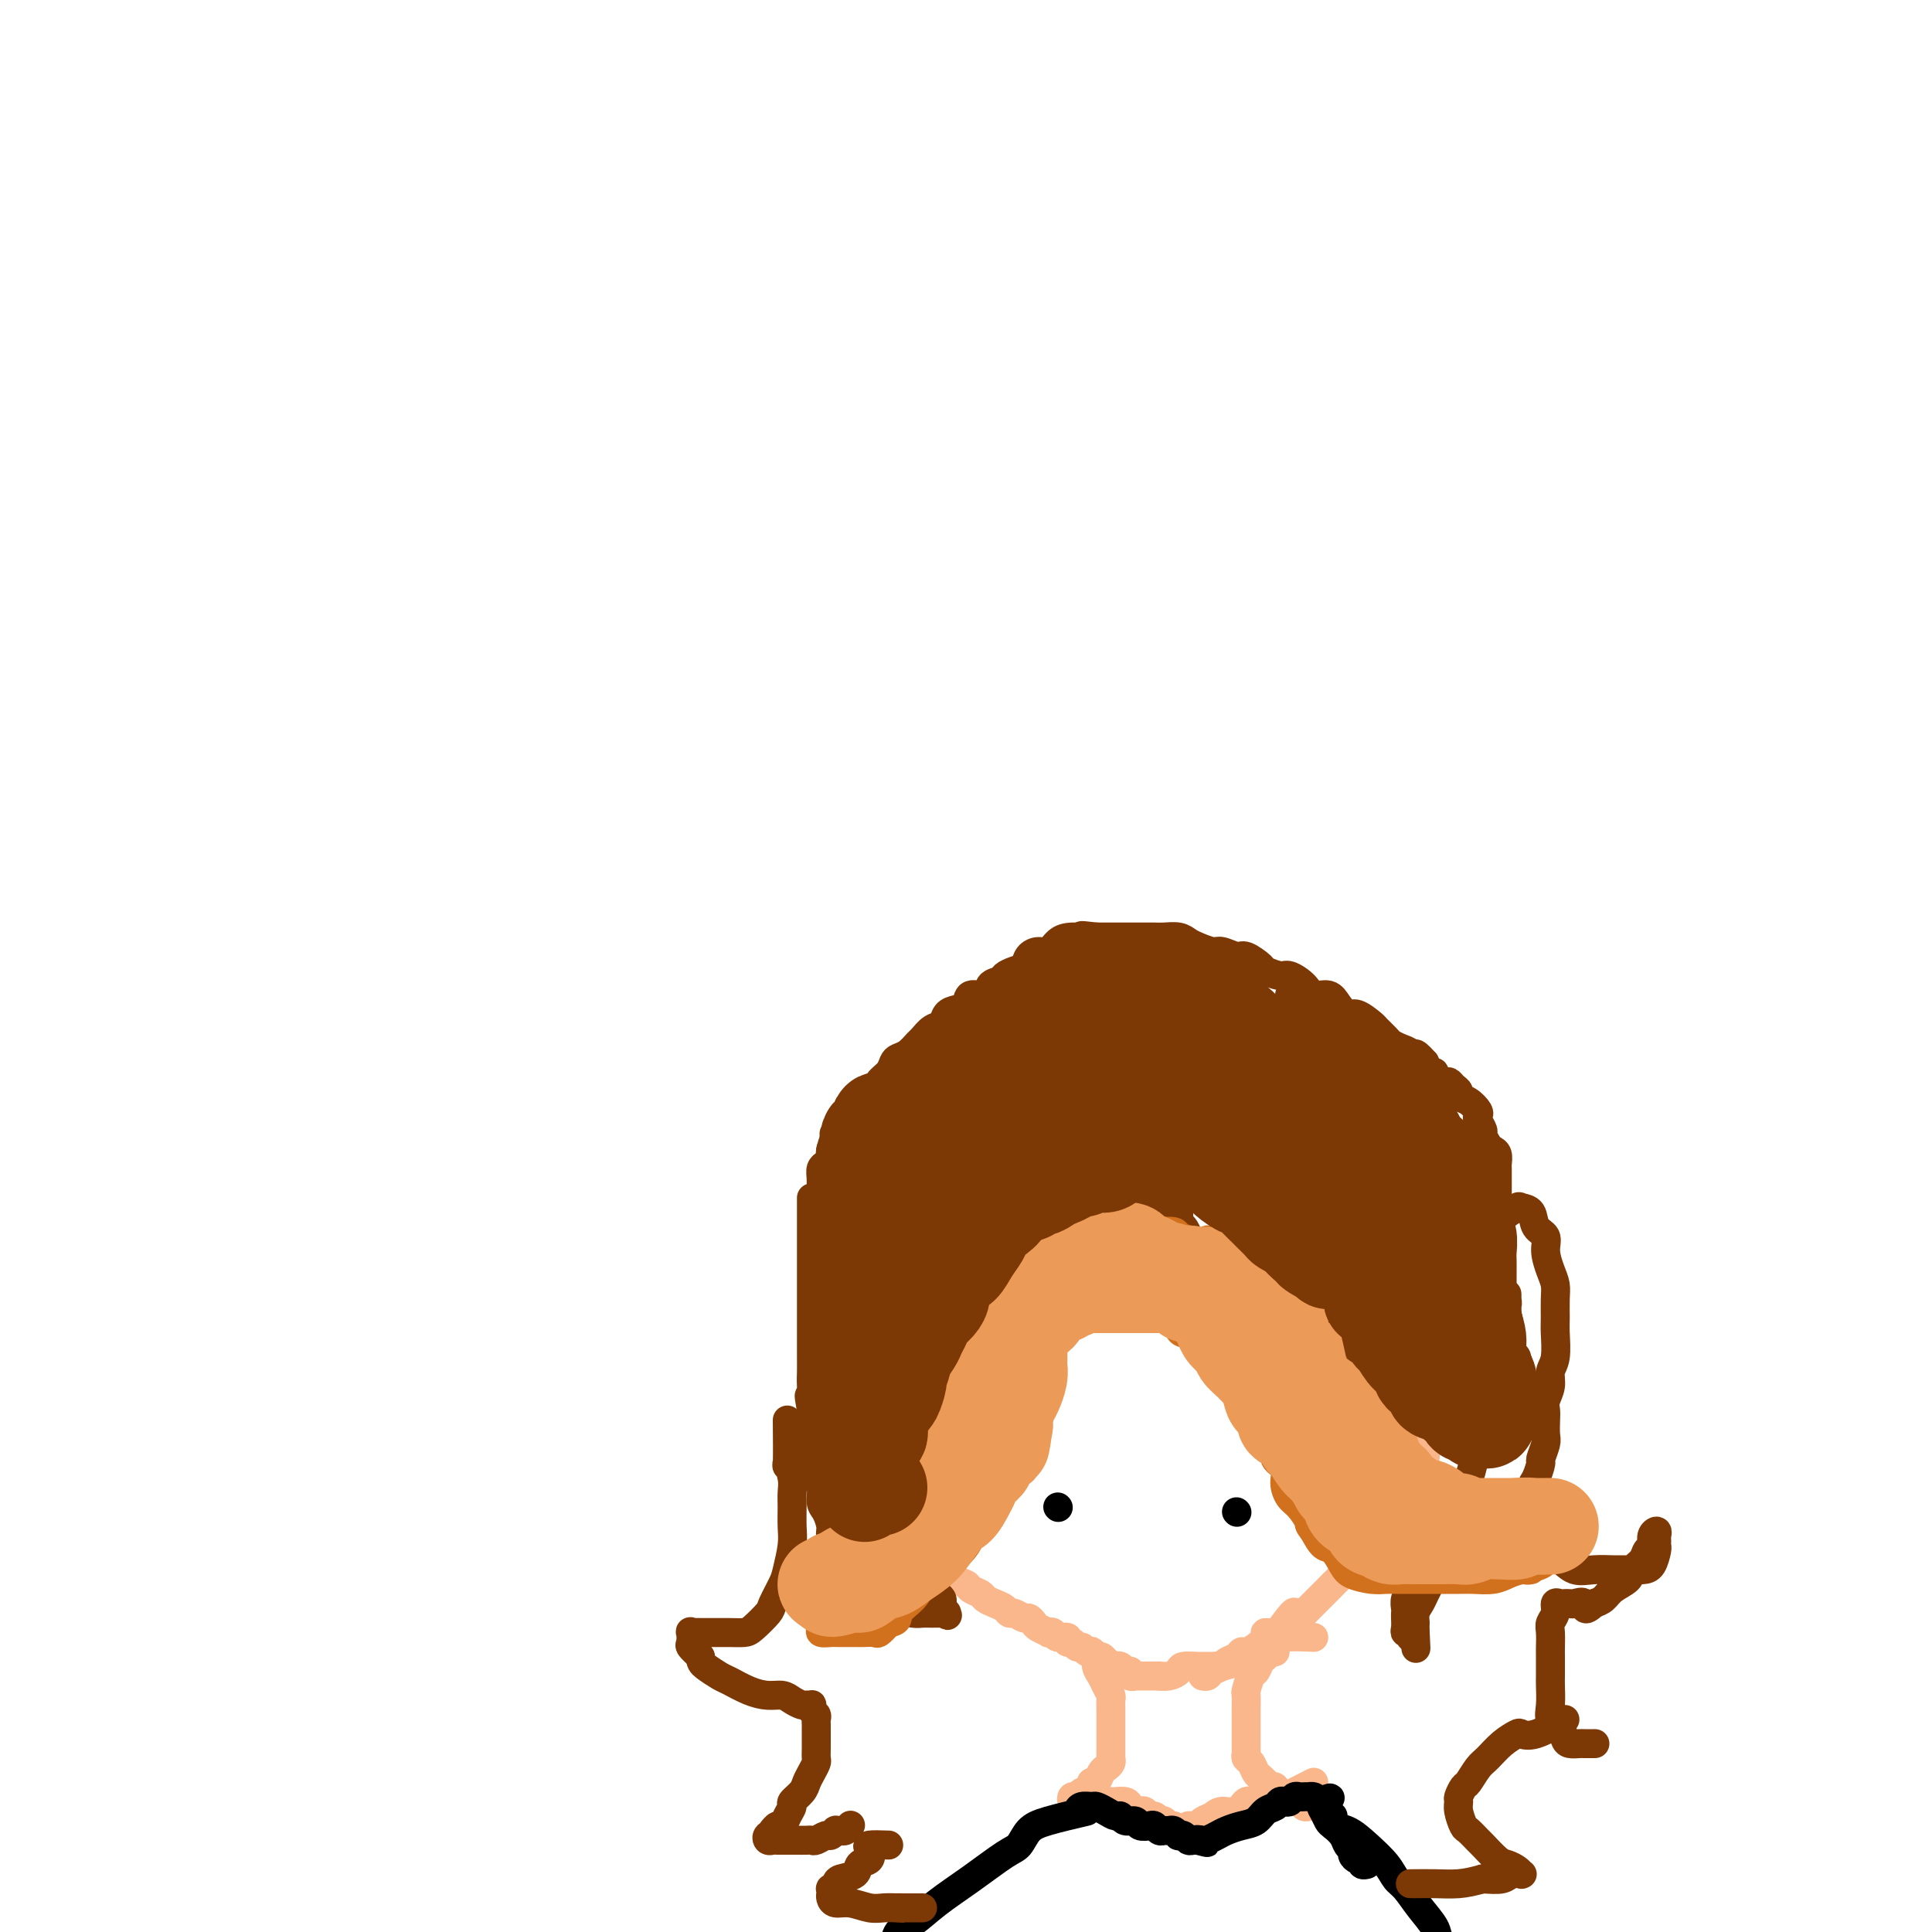 <svg viewBox='0 0 400 400' version='1.1' xmlns='http://www.w3.org/2000/svg' xmlns:xlink='http://www.w3.org/1999/xlink'><g fill='none' stroke='rgb(251,183,140)' stroke-width='6' stroke-linecap='round' stroke-linejoin='round'><path d='M175,241c-0.845,0.126 -1.691,0.252 -2,1c-0.309,0.748 -0.083,2.118 0,3c0.083,0.882 0.022,1.275 0,2c-0.022,0.725 -0.006,1.782 0,3c0.006,1.218 0.002,2.597 0,4c-0.002,1.403 -0.000,2.829 0,4c0.000,1.171 0.000,2.085 0,3c-0.000,0.915 -0.000,1.829 0,3c0.000,1.171 0.000,2.600 0,4c-0.000,1.400 -0.000,2.773 0,4c0.000,1.227 0.000,2.309 0,3c-0.000,0.691 -0.000,0.990 0,2c0.000,1.010 0.000,2.731 0,4c-0.000,1.269 -0.000,2.085 0,3c0.000,0.915 0.000,1.931 0,3c-0.000,1.069 -0.000,2.193 0,3c0.000,0.807 0.000,1.296 0,2c-0.000,0.704 -0.000,1.621 0,2c0.000,0.379 0.000,0.220 0,1c-0.000,0.780 -0.000,2.499 0,3c0.000,0.501 0.000,-0.216 0,0c-0.000,0.216 -0.000,1.366 0,2c0.000,0.634 0.000,0.753 0,1c-0.000,0.247 -0.000,0.624 0,1'/><path d='M173,302c-0.309,9.676 -0.083,3.366 0,1c0.083,-2.366 0.022,-0.788 0,0c-0.022,0.788 -0.006,0.785 0,1c0.006,0.215 0.002,0.649 0,1c-0.002,0.351 -0.001,0.619 0,1c0.001,0.381 0.002,0.876 0,1c-0.002,0.124 -0.008,-0.121 0,0c0.008,0.121 0.031,0.610 0,1c-0.031,0.390 -0.115,0.682 0,1c0.115,0.318 0.429,0.661 1,1c0.571,0.339 1.400,0.673 2,1c0.600,0.327 0.972,0.647 1,1c0.028,0.353 -0.287,0.739 0,1c0.287,0.261 1.176,0.397 2,1c0.824,0.603 1.583,1.672 2,2c0.417,0.328 0.492,-0.085 1,0c0.508,0.085 1.448,0.668 2,1c0.552,0.332 0.715,0.413 1,1c0.285,0.587 0.692,1.679 1,2c0.308,0.321 0.515,-0.131 1,0c0.485,0.131 1.246,0.843 2,1c0.754,0.157 1.501,-0.241 2,0c0.499,0.241 0.749,1.120 1,2'/><path d='M192,323c3.341,2.191 2.195,0.170 2,0c-0.195,-0.170 0.563,1.513 1,2c0.437,0.487 0.555,-0.220 1,0c0.445,0.220 1.218,1.368 2,2c0.782,0.632 1.574,0.747 2,1c0.426,0.253 0.485,0.645 1,1c0.515,0.355 1.486,0.674 2,1c0.514,0.326 0.570,0.661 1,1c0.430,0.339 1.232,0.683 2,1c0.768,0.317 1.501,0.606 2,1c0.499,0.394 0.764,0.893 1,1c0.236,0.107 0.443,-0.179 1,0c0.557,0.179 1.463,0.822 2,1c0.537,0.178 0.703,-0.110 1,0c0.297,0.110 0.724,0.617 1,1c0.276,0.383 0.401,0.643 1,1c0.599,0.357 1.671,0.813 2,1c0.329,0.187 -0.084,0.107 0,0c0.084,-0.107 0.667,-0.240 1,0c0.333,0.240 0.418,0.853 1,1c0.582,0.147 1.662,-0.172 2,0c0.338,0.172 -0.064,0.834 0,1c0.064,0.166 0.596,-0.166 1,0c0.404,0.166 0.682,0.828 1,1c0.318,0.172 0.677,-0.146 1,0c0.323,0.146 0.611,0.756 1,1c0.389,0.244 0.878,0.121 1,0c0.122,-0.121 -0.122,-0.238 0,0c0.122,0.238 0.610,0.833 1,1c0.390,0.167 0.683,-0.095 1,0c0.317,0.095 0.659,0.548 1,1'/><path d='M229,344c5.886,3.476 2.102,1.668 1,1c-1.102,-0.668 0.479,-0.194 1,0c0.521,0.194 -0.019,0.108 0,0c0.019,-0.108 0.598,-0.239 1,0c0.402,0.239 0.629,0.849 1,1c0.371,0.151 0.887,-0.156 1,0c0.113,0.156 -0.177,0.774 0,1c0.177,0.226 0.821,0.061 1,0c0.179,-0.061 -0.107,-0.016 0,0c0.107,0.016 0.607,0.004 1,0c0.393,-0.004 0.680,-0.001 1,0c0.320,0.001 0.673,0.000 1,0c0.327,-0.000 0.626,-0.000 1,0c0.374,0.000 0.821,0.000 1,0c0.179,-0.000 0.089,-0.000 0,0'/><path d='M288,240c0.032,2.250 0.064,4.499 0,6c-0.064,1.501 -0.224,2.253 0,3c0.224,0.747 0.833,1.490 1,2c0.167,0.510 -0.109,0.787 0,2c0.109,1.213 0.604,3.363 1,5c0.396,1.637 0.694,2.761 1,4c0.306,1.239 0.622,2.592 1,4c0.378,1.408 0.819,2.871 1,4c0.181,1.129 0.101,1.924 0,3c-0.101,1.076 -0.224,2.434 0,3c0.224,0.566 0.796,0.340 1,1c0.204,0.660 0.041,2.205 0,3c-0.041,0.795 0.042,0.838 0,1c-0.042,0.162 -0.207,0.442 0,1c0.207,0.558 0.788,1.392 1,2c0.212,0.608 0.057,0.989 0,1c-0.057,0.011 -0.015,-0.347 0,0c0.015,0.347 0.004,1.399 0,2c-0.004,0.601 -0.001,0.752 0,1c0.001,0.248 0.000,0.592 0,1c-0.000,0.408 -0.000,0.879 0,1c0.000,0.121 0.000,-0.108 0,0c-0.000,0.108 -0.000,0.554 0,1'/><path d='M295,291c1.083,8.073 0.290,2.754 0,1c-0.290,-1.754 -0.078,0.055 0,1c0.078,0.945 0.021,1.027 0,1c-0.021,-0.027 -0.006,-0.161 0,0c0.006,0.161 0.001,0.617 0,1c-0.001,0.383 -0.000,0.694 0,1c0.000,0.306 -0.000,0.606 0,1c0.000,0.394 0.001,0.883 0,1c-0.001,0.117 -0.004,-0.137 0,0c0.004,0.137 0.016,0.666 0,1c-0.016,0.334 -0.060,0.475 0,1c0.060,0.525 0.224,1.434 0,2c-0.224,0.566 -0.837,0.788 -1,1c-0.163,0.212 0.125,0.414 0,1c-0.125,0.586 -0.664,1.555 -1,2c-0.336,0.445 -0.470,0.365 -1,1c-0.530,0.635 -1.455,1.987 -2,3c-0.545,1.013 -0.708,1.689 -1,2c-0.292,0.311 -0.711,0.257 -1,1c-0.289,0.743 -0.449,2.282 -1,3c-0.551,0.718 -1.495,0.615 -2,1c-0.505,0.385 -0.572,1.258 -1,2c-0.428,0.742 -1.218,1.355 -2,2c-0.782,0.645 -1.557,1.324 -2,2c-0.443,0.676 -0.556,1.350 -1,2c-0.444,0.650 -1.221,1.276 -2,2c-0.779,0.724 -1.559,1.544 -2,2c-0.441,0.456 -0.542,0.546 -1,1c-0.458,0.454 -1.274,1.273 -2,2c-0.726,0.727 -1.363,1.364 -2,2'/><path d='M270,334c-3.913,4.243 -2.196,0.852 -2,0c0.196,-0.852 -1.130,0.836 -2,2c-0.870,1.164 -1.283,1.804 -2,2c-0.717,0.196 -1.736,-0.054 -2,0c-0.264,0.054 0.229,0.410 0,1c-0.229,0.590 -1.179,1.415 -2,2c-0.821,0.585 -1.514,0.930 -2,1c-0.486,0.070 -0.764,-0.136 -1,0c-0.236,0.136 -0.430,0.615 -1,1c-0.570,0.385 -1.515,0.678 -2,1c-0.485,0.322 -0.508,0.675 -1,1c-0.492,0.325 -1.451,0.623 -2,1c-0.549,0.377 -0.686,0.832 -1,1c-0.314,0.168 -0.804,0.048 -1,0c-0.196,-0.048 -0.098,-0.024 0,0'/><path d='M264,342c-4.551,1.268 -9.101,2.536 -11,3c-1.899,0.464 -1.146,0.124 -1,0c0.146,-0.124 -0.313,-0.030 -1,0c-0.687,0.030 -1.601,-0.002 -2,0c-0.399,0.002 -0.282,0.039 -1,0c-0.718,-0.039 -2.269,-0.154 -3,0c-0.731,0.154 -0.641,0.577 -1,1c-0.359,0.423 -1.169,0.845 -2,1c-0.831,0.155 -1.685,0.042 -2,0c-0.315,-0.042 -0.090,-0.012 0,0c0.090,0.012 0.045,0.006 0,0'/></g>
<g fill='none' stroke='rgb(124,56,5)' stroke-width='6' stroke-linecap='round' stroke-linejoin='round'><path d='M213,252c0.000,1.415 0.000,2.829 0,4c-0.000,1.171 -0.001,2.097 0,3c0.001,0.903 0.002,1.783 0,3c-0.002,1.217 -0.007,2.772 0,4c0.007,1.228 0.027,2.130 0,3c-0.027,0.870 -0.101,1.710 0,3c0.101,1.290 0.377,3.032 0,4c-0.377,0.968 -1.407,1.162 -2,2c-0.593,0.838 -0.749,2.321 -1,3c-0.251,0.679 -0.595,0.553 -1,1c-0.405,0.447 -0.869,1.467 -1,2c-0.131,0.533 0.070,0.580 0,1c-0.070,0.420 -0.413,1.215 -1,2c-0.587,0.785 -1.418,1.561 -2,2c-0.582,0.439 -0.915,0.541 -1,1c-0.085,0.459 0.080,1.274 0,2c-0.080,0.726 -0.403,1.363 -1,2c-0.597,0.637 -1.468,1.274 -2,2c-0.532,0.726 -0.725,1.541 -1,2c-0.275,0.459 -0.633,0.561 -1,1c-0.367,0.439 -0.742,1.216 -1,2c-0.258,0.784 -0.398,1.575 -1,2c-0.602,0.425 -1.667,0.485 -2,1c-0.333,0.515 0.064,1.485 0,2c-0.064,0.515 -0.590,0.576 -1,1c-0.410,0.424 -0.705,1.212 -1,2'/><path d='M193,309c-3.252,5.506 -1.382,2.771 -1,2c0.382,-0.771 -0.725,0.423 -1,1c-0.275,0.577 0.281,0.537 0,1c-0.281,0.463 -1.400,1.430 -2,2c-0.600,0.570 -0.683,0.744 -1,1c-0.317,0.256 -0.870,0.594 -1,1c-0.130,0.406 0.161,0.878 0,1c-0.161,0.122 -0.775,-0.108 -1,0c-0.225,0.108 -0.061,0.554 0,1c0.061,0.446 0.019,0.892 0,1c-0.019,0.108 -0.016,-0.121 0,0c0.016,0.121 0.046,0.592 0,1c-0.046,0.408 -0.167,0.753 0,1c0.167,0.247 0.623,0.395 1,1c0.377,0.605 0.675,1.667 1,2c0.325,0.333 0.679,-0.065 1,0c0.321,0.065 0.611,0.591 1,1c0.389,0.409 0.878,0.701 1,1c0.122,0.299 -0.121,0.605 0,1c0.121,0.395 0.607,0.879 1,1c0.393,0.121 0.694,-0.122 1,0c0.306,0.122 0.618,0.610 1,1c0.382,0.390 0.834,0.682 1,1c0.166,0.318 0.048,0.662 0,1c-0.048,0.338 -0.024,0.669 0,1'/><path d='M195,333c1.609,2.238 1.133,1.331 1,1c-0.133,-0.331 0.079,-0.088 0,0c-0.079,0.088 -0.448,0.021 -1,0c-0.552,-0.021 -1.289,0.003 -2,0c-0.711,-0.003 -1.398,-0.032 -2,0c-0.602,0.032 -1.118,0.126 -2,0c-0.882,-0.126 -2.128,-0.471 -3,-1c-0.872,-0.529 -1.370,-1.240 -2,-2c-0.630,-0.760 -1.391,-1.568 -2,-2c-0.609,-0.432 -1.067,-0.487 -2,-1c-0.933,-0.513 -2.340,-1.485 -3,-2c-0.660,-0.515 -0.573,-0.575 -1,-1c-0.427,-0.425 -1.368,-1.215 -2,-2c-0.632,-0.785 -0.957,-1.565 -1,-2c-0.043,-0.435 0.195,-0.524 0,-1c-0.195,-0.476 -0.822,-1.339 -1,-2c-0.178,-0.661 0.092,-1.121 0,-2c-0.092,-0.879 -0.545,-2.178 -1,-3c-0.455,-0.822 -0.910,-1.169 -1,-2c-0.090,-0.831 0.186,-2.147 0,-3c-0.186,-0.853 -0.834,-1.243 -1,-2c-0.166,-0.757 0.152,-1.883 0,-3c-0.152,-1.117 -0.773,-2.227 -1,-3c-0.227,-0.773 -0.061,-1.208 0,-2c0.061,-0.792 0.017,-1.941 0,-3c-0.017,-1.059 -0.009,-2.030 0,-3'/><path d='M168,292c-0.928,-5.104 -0.249,-2.364 0,-2c0.249,0.364 0.067,-1.649 0,-3c-0.067,-1.351 -0.018,-2.039 0,-3c0.018,-0.961 0.005,-2.196 0,-3c-0.005,-0.804 -0.001,-1.178 0,-2c0.001,-0.822 0.000,-2.092 0,-3c-0.000,-0.908 -0.000,-1.454 0,-2c0.000,-0.546 0.000,-1.091 0,-2c-0.000,-0.909 -0.000,-2.183 0,-3c0.000,-0.817 0.000,-1.177 0,-2c-0.000,-0.823 -0.000,-2.107 0,-3c0.000,-0.893 0.000,-1.394 0,-2c-0.000,-0.606 -0.000,-1.317 0,-2c0.000,-0.683 0.000,-1.339 0,-2c-0.000,-0.661 -0.000,-1.329 0,-2c0.000,-0.671 0.000,-1.346 0,-2c-0.000,-0.654 -0.000,-1.286 0,-2c0.000,-0.714 0.000,-1.511 0,-2c-0.000,-0.489 -0.000,-0.670 0,-1c0.000,-0.330 0.000,-0.809 0,-1c-0.000,-0.191 -0.000,-0.096 0,0'/><path d='M224,268c-1.240,-1.505 -2.480,-3.011 -3,-4c-0.520,-0.989 -0.320,-1.463 0,-2c0.320,-0.537 0.762,-1.138 1,-2c0.238,-0.862 0.274,-1.985 1,-3c0.726,-1.015 2.144,-1.922 3,-3c0.856,-1.078 1.151,-2.327 2,-3c0.849,-0.673 2.251,-0.769 3,-1c0.749,-0.231 0.845,-0.598 1,-1c0.155,-0.402 0.369,-0.840 1,-1c0.631,-0.160 1.678,-0.043 2,0c0.322,0.043 -0.083,0.011 0,0c0.083,-0.011 0.652,-0.002 1,0c0.348,0.002 0.474,-0.001 1,0c0.526,0.001 1.451,0.008 2,0c0.549,-0.008 0.720,-0.031 1,0c0.280,0.031 0.667,0.115 1,0c0.333,-0.115 0.610,-0.430 1,0c0.390,0.430 0.892,1.606 1,2c0.108,0.394 -0.177,0.007 0,0c0.177,-0.007 0.817,0.364 1,1c0.183,0.636 -0.092,1.535 0,2c0.092,0.465 0.550,0.496 1,1c0.450,0.504 0.890,1.482 1,2c0.110,0.518 -0.112,0.577 0,1c0.112,0.423 0.556,1.212 1,2'/><path d='M247,259c0.790,1.812 0.263,0.842 0,1c-0.263,0.158 -0.264,1.445 0,2c0.264,0.555 0.792,0.376 1,1c0.208,0.624 0.096,2.049 0,3c-0.096,0.951 -0.177,1.428 0,2c0.177,0.572 0.611,1.238 1,2c0.389,0.762 0.734,1.619 1,2c0.266,0.381 0.452,0.287 1,1c0.548,0.713 1.456,2.233 2,3c0.544,0.767 0.723,0.780 1,1c0.277,0.220 0.652,0.648 1,1c0.348,0.352 0.670,0.630 1,1c0.330,0.370 0.666,0.832 1,1c0.334,0.168 0.664,0.043 1,0c0.336,-0.043 0.679,-0.003 1,0c0.321,0.003 0.622,-0.029 1,0c0.378,0.029 0.833,0.121 1,0c0.167,-0.121 0.046,-0.455 0,-1c-0.046,-0.545 -0.016,-1.302 0,-2c0.016,-0.698 0.018,-1.338 0,-2c-0.018,-0.662 -0.057,-1.345 0,-2c0.057,-0.655 0.212,-1.280 0,-2c-0.212,-0.720 -0.789,-1.533 -1,-2c-0.211,-0.467 -0.057,-0.587 0,-1c0.057,-0.413 0.016,-1.118 0,-2c-0.016,-0.882 -0.008,-1.941 0,-3'/><path d='M260,263c-0.155,-2.343 -0.041,-1.201 0,-1c0.041,0.201 0.010,-0.538 0,-1c-0.010,-0.462 -0.000,-0.645 0,-1c0.000,-0.355 -0.010,-0.880 0,-1c0.010,-0.120 0.039,0.166 0,0c-0.039,-0.166 -0.147,-0.784 0,-1c0.147,-0.216 0.550,-0.030 1,0c0.450,0.030 0.948,-0.095 1,0c0.052,0.095 -0.341,0.411 0,1c0.341,0.589 1.418,1.452 2,2c0.582,0.548 0.671,0.782 1,1c0.329,0.218 0.900,0.421 1,1c0.100,0.579 -0.272,1.535 0,2c0.272,0.465 1.186,0.439 2,1c0.814,0.561 1.528,1.708 2,2c0.472,0.292 0.704,-0.270 1,0c0.296,0.270 0.658,1.372 1,2c0.342,0.628 0.665,0.783 1,1c0.335,0.217 0.681,0.495 1,1c0.319,0.505 0.610,1.236 1,2c0.390,0.764 0.878,1.559 1,2c0.122,0.441 -0.121,0.526 0,1c0.121,0.474 0.607,1.337 1,2c0.393,0.663 0.693,1.126 1,2c0.307,0.874 0.621,2.158 1,3c0.379,0.842 0.823,1.240 1,2c0.177,0.760 0.089,1.880 0,3'/><path d='M280,289c1.107,2.925 0.873,1.739 1,2c0.127,0.261 0.615,1.971 1,3c0.385,1.029 0.666,1.379 1,2c0.334,0.621 0.719,1.513 1,2c0.281,0.487 0.456,0.568 1,1c0.544,0.432 1.455,1.214 2,2c0.545,0.786 0.725,1.574 1,2c0.275,0.426 0.647,0.489 1,1c0.353,0.511 0.687,1.469 1,2c0.313,0.531 0.606,0.635 1,1c0.394,0.365 0.890,0.990 1,2c0.110,1.010 -0.167,2.407 0,3c0.167,0.593 0.777,0.384 1,1c0.223,0.616 0.060,2.057 0,3c-0.060,0.943 -0.015,1.389 0,2c0.015,0.611 -0.000,1.386 0,2c0.000,0.614 0.015,1.067 0,2c-0.015,0.933 -0.060,2.347 0,3c0.060,0.653 0.226,0.546 0,1c-0.226,0.454 -0.845,1.470 -1,2c-0.155,0.530 0.155,0.575 0,1c-0.155,0.425 -0.773,1.231 -1,2c-0.227,0.769 -0.062,1.503 0,2c0.062,0.497 0.021,0.759 0,1c-0.021,0.241 -0.020,0.461 0,1c0.020,0.539 0.061,1.399 0,2c-0.061,0.601 -0.222,0.945 0,1c0.222,0.055 0.829,-0.177 1,0c0.171,0.177 -0.094,0.765 0,1c0.094,0.235 0.547,0.118 1,0'/><path d='M293,339c0.306,4.820 0.071,0.869 0,-1c-0.071,-1.869 0.022,-1.655 0,-2c-0.022,-0.345 -0.159,-1.250 0,-2c0.159,-0.750 0.615,-1.344 1,-2c0.385,-0.656 0.699,-1.372 1,-2c0.301,-0.628 0.590,-1.167 1,-2c0.410,-0.833 0.941,-1.959 1,-3c0.059,-1.041 -0.354,-1.997 0,-3c0.354,-1.003 1.475,-2.054 2,-3c0.525,-0.946 0.455,-1.788 1,-3c0.545,-1.212 1.705,-2.793 2,-4c0.295,-1.207 -0.276,-2.041 0,-3c0.276,-0.959 1.398,-2.042 2,-3c0.602,-0.958 0.682,-1.791 1,-3c0.318,-1.209 0.873,-2.793 1,-4c0.127,-1.207 -0.172,-2.038 0,-3c0.172,-0.962 0.817,-2.056 1,-3c0.183,-0.944 -0.094,-1.737 0,-3c0.094,-1.263 0.561,-2.996 1,-4c0.439,-1.004 0.850,-1.279 1,-2c0.150,-0.721 0.040,-1.886 0,-3c-0.040,-1.114 -0.011,-2.175 0,-3c0.011,-0.825 0.002,-1.413 0,-2c-0.002,-0.587 0.003,-1.173 0,-2c-0.003,-0.827 -0.015,-1.894 0,-3c0.015,-1.106 0.056,-2.252 0,-3c-0.056,-0.748 -0.211,-1.097 0,-2c0.211,-0.903 0.788,-2.358 1,-3c0.212,-0.642 0.061,-0.469 0,-1c-0.061,-0.531 -0.030,-1.765 0,-3'/><path d='M310,259c0.619,-6.524 0.166,-2.832 0,-2c-0.166,0.832 -0.044,-1.194 0,-2c0.044,-0.806 0.012,-0.391 0,-1c-0.012,-0.609 -0.003,-2.244 0,-3c0.003,-0.756 0.001,-0.635 0,-1c-0.001,-0.365 -0.000,-1.215 0,-2c0.000,-0.785 -0.000,-1.505 0,-2c0.000,-0.495 0.001,-0.766 0,-1c-0.001,-0.234 -0.003,-0.430 0,-1c0.003,-0.570 0.012,-1.514 0,-2c-0.012,-0.486 -0.046,-0.516 0,-1c0.046,-0.484 0.171,-1.424 0,-2c-0.171,-0.576 -0.638,-0.788 -1,-1c-0.362,-0.212 -0.619,-0.424 -1,-1c-0.381,-0.576 -0.885,-1.515 -1,-2c-0.115,-0.485 0.160,-0.515 0,-1c-0.160,-0.485 -0.754,-1.425 -1,-2c-0.246,-0.575 -0.142,-0.784 0,-1c0.142,-0.216 0.322,-0.439 0,-1c-0.322,-0.561 -1.147,-1.461 -2,-2c-0.853,-0.539 -1.733,-0.718 -2,-1c-0.267,-0.282 0.078,-0.667 0,-1c-0.078,-0.333 -0.580,-0.615 -1,-1c-0.420,-0.385 -0.756,-0.872 -1,-1c-0.244,-0.128 -0.394,0.104 -1,0c-0.606,-0.104 -1.668,-0.543 -2,-1c-0.332,-0.457 0.064,-0.931 0,-1c-0.064,-0.069 -0.590,0.266 -1,0c-0.410,-0.266 -0.705,-1.133 -1,-2'/><path d='M295,220c-2.737,-3.118 -2.080,-1.412 -2,-1c0.080,0.412 -0.417,-0.471 -1,-1c-0.583,-0.529 -1.254,-0.704 -2,-1c-0.746,-0.296 -1.569,-0.714 -2,-1c-0.431,-0.286 -0.471,-0.439 -1,-1c-0.529,-0.561 -1.545,-1.529 -2,-2c-0.455,-0.471 -0.347,-0.446 -1,-1c-0.653,-0.554 -2.066,-1.688 -3,-2c-0.934,-0.312 -1.390,0.198 -2,0c-0.610,-0.198 -1.375,-1.105 -2,-2c-0.625,-0.895 -1.111,-1.780 -2,-2c-0.889,-0.220 -2.183,0.225 -3,0c-0.817,-0.225 -1.159,-1.120 -2,-2c-0.841,-0.880 -2.183,-1.746 -3,-2c-0.817,-0.254 -1.110,0.105 -2,0c-0.890,-0.105 -2.378,-0.673 -3,-1c-0.622,-0.327 -0.378,-0.412 -1,-1c-0.622,-0.588 -2.110,-1.677 -3,-2c-0.890,-0.323 -1.183,0.121 -2,0c-0.817,-0.121 -2.157,-0.807 -3,-1c-0.843,-0.193 -1.188,0.106 -2,0c-0.812,-0.106 -2.089,-0.617 -3,-1c-0.911,-0.383 -1.455,-0.639 -2,-1c-0.545,-0.361 -1.089,-0.829 -2,-1c-0.911,-0.171 -2.187,-0.046 -3,0c-0.813,0.046 -1.162,0.012 -2,0c-0.838,-0.012 -2.164,-0.003 -3,0c-0.836,0.003 -1.183,0.001 -2,0c-0.817,-0.001 -2.105,-0.000 -3,0c-0.895,0.000 -1.399,0.000 -2,0c-0.601,-0.000 -1.301,-0.000 -2,0'/><path d='M227,194c-5.108,-0.611 -2.380,-0.140 -2,0c0.380,0.140 -1.590,-0.052 -3,0c-1.410,0.052 -2.261,0.346 -3,1c-0.739,0.654 -1.367,1.667 -2,2c-0.633,0.333 -1.273,-0.013 -2,0c-0.727,0.013 -1.542,0.385 -2,1c-0.458,0.615 -0.561,1.473 -1,2c-0.439,0.527 -1.215,0.724 -2,1c-0.785,0.276 -1.580,0.633 -2,1c-0.420,0.367 -0.465,0.746 -1,1c-0.535,0.254 -1.561,0.383 -2,1c-0.439,0.617 -0.293,1.722 -1,2c-0.707,0.278 -2.269,-0.272 -3,0c-0.731,0.272 -0.632,1.367 -1,2c-0.368,0.633 -1.202,0.804 -2,1c-0.798,0.196 -1.561,0.419 -2,1c-0.439,0.581 -0.554,1.521 -1,2c-0.446,0.479 -1.222,0.496 -2,1c-0.778,0.504 -1.557,1.496 -2,2c-0.443,0.504 -0.551,0.519 -1,1c-0.449,0.481 -1.237,1.427 -2,2c-0.763,0.573 -1.499,0.773 -2,1c-0.501,0.227 -0.768,0.481 -1,1c-0.232,0.519 -0.429,1.304 -1,2c-0.571,0.696 -1.515,1.304 -2,2c-0.485,0.696 -0.511,1.482 -1,2c-0.489,0.518 -1.440,0.769 -2,1c-0.560,0.231 -0.727,0.443 -1,1c-0.273,0.557 -0.650,1.458 -1,2c-0.350,0.542 -0.671,0.726 -1,1c-0.329,0.274 -0.664,0.637 -1,1'/><path d='M175,232c-4.183,4.445 -1.642,2.557 -1,2c0.642,-0.557 -0.615,0.218 -1,1c-0.385,0.782 0.103,1.571 0,2c-0.103,0.429 -0.798,0.499 -1,1c-0.202,0.501 0.090,1.434 0,2c-0.090,0.566 -0.560,0.764 -1,1c-0.440,0.236 -0.850,0.511 -1,1c-0.150,0.489 -0.040,1.192 0,2c0.040,0.808 0.011,1.719 0,2c-0.011,0.281 -0.003,-0.069 0,0c0.003,0.069 0.001,0.557 0,1c-0.001,0.443 -0.000,0.841 0,1c0.000,0.159 0.000,0.080 0,0'/><path d='M311,252c1.212,-0.836 2.423,-1.672 3,-2c0.577,-0.328 0.518,-0.146 1,0c0.482,0.146 1.505,0.258 2,1c0.495,0.742 0.462,2.113 1,3c0.538,0.887 1.647,1.289 2,2c0.353,0.711 -0.049,1.731 0,3c0.049,1.269 0.549,2.788 1,4c0.451,1.212 0.854,2.117 1,3c0.146,0.883 0.035,1.744 0,3c-0.035,1.256 0.006,2.905 0,4c-0.006,1.095 -0.058,1.634 0,3c0.058,1.366 0.226,3.560 0,5c-0.226,1.440 -0.845,2.128 -1,3c-0.155,0.872 0.154,1.928 0,3c-0.154,1.072 -0.772,2.158 -1,3c-0.228,0.842 -0.065,1.438 0,2c0.065,0.562 0.032,1.090 0,2c-0.032,0.910 -0.064,2.201 0,3c0.064,0.799 0.224,1.105 0,2c-0.224,0.895 -0.831,2.378 -1,3c-0.169,0.622 0.099,0.383 0,1c-0.099,0.617 -0.565,2.089 -1,3c-0.435,0.911 -0.839,1.260 -1,2c-0.161,0.740 -0.081,1.870 0,3'/><path d='M317,311c-0.773,7.010 -0.205,2.034 0,1c0.205,-1.034 0.046,1.874 0,3c-0.046,1.126 0.021,0.472 0,1c-0.021,0.528 -0.131,2.240 0,3c0.131,0.760 0.502,0.568 1,1c0.498,0.432 1.123,1.489 2,2c0.877,0.511 2.005,0.477 3,1c0.995,0.523 1.856,1.605 3,2c1.144,0.395 2.572,0.105 4,0c1.428,-0.105 2.856,-0.025 4,0c1.144,0.025 2.005,-0.007 3,0c0.995,0.007 2.123,0.051 3,0c0.877,-0.051 1.503,-0.198 2,-1c0.497,-0.802 0.866,-2.258 1,-3c0.134,-0.742 0.032,-0.771 0,-1c-0.032,-0.229 0.006,-0.657 0,-1c-0.006,-0.343 -0.058,-0.601 0,-1c0.058,-0.399 0.224,-0.938 0,-1c-0.224,-0.062 -0.838,0.353 -1,1c-0.162,0.647 0.127,1.524 0,2c-0.127,0.476 -0.671,0.550 -1,1c-0.329,0.450 -0.444,1.276 -1,2c-0.556,0.724 -1.552,1.346 -2,2c-0.448,0.654 -0.347,1.340 -1,2c-0.653,0.660 -2.060,1.293 -3,2c-0.940,0.707 -1.411,1.488 -2,2c-0.589,0.512 -1.294,0.756 -2,1'/><path d='M330,332c-2.354,2.166 -1.740,0.580 -2,0c-0.260,-0.580 -1.393,-0.155 -2,0c-0.607,0.155 -0.689,0.040 -1,0c-0.311,-0.040 -0.853,-0.005 -1,0c-0.147,0.005 0.100,-0.021 0,0c-0.100,0.021 -0.549,0.087 -1,0c-0.451,-0.087 -0.906,-0.328 -1,0c-0.094,0.328 0.171,1.226 0,2c-0.171,0.774 -0.778,1.423 -1,2c-0.222,0.577 -0.060,1.083 0,2c0.060,0.917 0.016,2.244 0,3c-0.016,0.756 -0.006,0.941 0,2c0.006,1.059 0.008,2.994 0,4c-0.008,1.006 -0.027,1.085 0,2c0.027,0.915 0.100,2.666 0,4c-0.100,1.334 -0.374,2.252 0,3c0.374,0.748 1.394,1.325 2,2c0.606,0.675 0.797,1.449 1,2c0.203,0.551 0.419,0.880 1,1c0.581,0.120 1.527,0.032 2,0c0.473,-0.032 0.474,-0.009 1,0c0.526,0.009 1.579,0.002 2,0c0.421,-0.002 0.211,-0.001 0,0'/><path d='M163,294c0.030,3.875 0.061,7.750 0,9c-0.061,1.250 -0.213,-0.126 0,0c0.213,0.126 0.790,1.753 1,3c0.210,1.247 0.053,2.112 0,3c-0.053,0.888 -0.002,1.797 0,3c0.002,1.203 -0.045,2.700 0,4c0.045,1.300 0.183,2.402 0,4c-0.183,1.598 -0.686,3.692 -1,5c-0.314,1.308 -0.439,1.829 -1,3c-0.561,1.171 -1.556,2.993 -2,4c-0.444,1.007 -0.335,1.198 -1,2c-0.665,0.802 -2.104,2.215 -3,3c-0.896,0.785 -1.248,0.942 -2,1c-0.752,0.058 -1.903,0.015 -3,0c-1.097,-0.015 -2.140,-0.004 -3,0c-0.860,0.004 -1.537,-0.001 -2,0c-0.463,0.001 -0.712,0.007 -1,0c-0.288,-0.007 -0.615,-0.028 -1,0c-0.385,0.028 -0.830,0.104 -1,0c-0.170,-0.104 -0.066,-0.389 0,0c0.066,0.389 0.095,1.451 0,2c-0.095,0.549 -0.313,0.585 0,1c0.313,0.415 1.156,1.207 2,2'/><path d='M145,343c0.063,1.114 0.222,1.399 1,2c0.778,0.601 2.176,1.519 3,2c0.824,0.481 1.074,0.524 2,1c0.926,0.476 2.528,1.385 4,2c1.472,0.615 2.814,0.935 4,1c1.186,0.065 2.216,-0.126 3,0c0.784,0.126 1.321,0.569 2,1c0.679,0.431 1.502,0.851 2,1c0.498,0.149 0.673,0.029 1,0c0.327,-0.029 0.806,0.034 1,0c0.194,-0.034 0.105,-0.163 0,0c-0.105,0.163 -0.224,0.620 0,1c0.224,0.380 0.792,0.683 1,1c0.208,0.317 0.056,0.649 0,1c-0.056,0.351 -0.015,0.723 0,1c0.015,0.277 0.004,0.459 0,1c-0.004,0.541 -0.000,1.439 0,2c0.000,0.561 -0.003,0.783 0,1c0.003,0.217 0.012,0.428 0,1c-0.012,0.572 -0.043,1.504 0,2c0.043,0.496 0.162,0.557 0,1c-0.162,0.443 -0.603,1.270 -1,2c-0.397,0.730 -0.750,1.364 -1,2c-0.250,0.636 -0.396,1.274 -1,2c-0.604,0.726 -1.667,1.538 -2,2c-0.333,0.462 0.065,0.572 0,1c-0.065,0.428 -0.592,1.173 -1,2c-0.408,0.827 -0.697,1.737 -1,2c-0.303,0.263 -0.620,-0.122 -1,0c-0.380,0.122 -0.823,0.749 -1,1c-0.177,0.251 -0.089,0.125 0,0'/><path d='M160,379c-1.181,2.099 -0.132,1.347 0,1c0.132,-0.347 -0.651,-0.289 -1,0c-0.349,0.289 -0.262,0.810 0,1c0.262,0.190 0.699,0.051 1,0c0.301,-0.051 0.466,-0.014 1,0c0.534,0.014 1.439,0.003 2,0c0.561,-0.003 0.779,0.000 1,0c0.221,-0.000 0.444,-0.004 1,0c0.556,0.004 1.444,0.016 2,0c0.556,-0.016 0.780,-0.061 1,0c0.220,0.061 0.436,0.227 1,0c0.564,-0.227 1.475,-0.846 2,-1c0.525,-0.154 0.665,0.156 1,0c0.335,-0.156 0.864,-0.777 1,-1c0.136,-0.223 -0.121,-0.046 0,0c0.121,0.046 0.620,-0.039 1,0c0.380,0.039 0.641,0.203 1,0c0.359,-0.203 0.817,-0.772 1,-1c0.183,-0.228 0.092,-0.114 0,0'/></g>
<g fill='none' stroke='rgb(210,113,29)' stroke-width='6' stroke-linecap='round' stroke-linejoin='round'><path d='M256,263c-1.103,0.416 -2.206,0.831 -2,1c0.206,0.169 1.720,0.091 3,0c1.280,-0.091 2.324,-0.194 3,0c0.676,0.194 0.982,0.685 2,1c1.018,0.315 2.748,0.455 4,1c1.252,0.545 2.027,1.497 3,2c0.973,0.503 2.144,0.558 3,1c0.856,0.442 1.396,1.273 2,2c0.604,0.727 1.272,1.351 2,2c0.728,0.649 1.514,1.325 2,2c0.486,0.675 0.670,1.351 1,2c0.330,0.649 0.807,1.272 1,2c0.193,0.728 0.103,1.561 0,2c-0.103,0.439 -0.220,0.484 0,1c0.220,0.516 0.777,1.504 1,2c0.223,0.496 0.112,0.499 0,1c-0.112,0.501 -0.226,1.500 0,2c0.226,0.500 0.792,0.500 1,1c0.208,0.500 0.060,1.498 0,2c-0.060,0.502 -0.031,0.506 0,1c0.031,0.494 0.064,1.478 0,2c-0.064,0.522 -0.223,0.583 0,1c0.223,0.417 0.829,1.189 1,2c0.171,0.811 -0.094,1.660 0,2c0.094,0.340 0.547,0.170 1,0'/><path d='M284,298c0.941,3.898 0.294,2.144 0,2c-0.294,-0.144 -0.233,1.323 0,2c0.233,0.677 0.640,0.566 1,1c0.360,0.434 0.673,1.415 1,2c0.327,0.585 0.669,0.773 1,1c0.331,0.227 0.651,0.492 1,1c0.349,0.508 0.726,1.258 1,2c0.274,0.742 0.446,1.475 1,2c0.554,0.525 1.491,0.841 2,1c0.509,0.159 0.592,0.161 1,1c0.408,0.839 1.142,2.516 2,3c0.858,0.484 1.840,-0.224 2,0c0.160,0.224 -0.501,1.381 0,2c0.501,0.619 2.166,0.701 3,1c0.834,0.299 0.839,0.816 1,1c0.161,0.184 0.480,0.035 1,0c0.520,-0.035 1.242,0.043 2,0c0.758,-0.043 1.551,-0.208 2,0c0.449,0.208 0.554,0.788 1,1c0.446,0.212 1.233,0.056 2,0c0.767,-0.056 1.516,-0.011 2,0c0.484,0.011 0.704,-0.012 1,0c0.296,0.012 0.667,0.059 1,0c0.333,-0.059 0.629,-0.223 1,0c0.371,0.223 0.817,0.834 1,1c0.183,0.166 0.104,-0.113 0,0c-0.104,0.113 -0.234,0.618 0,1c0.234,0.382 0.832,0.641 1,1c0.168,0.359 -0.095,0.817 0,1c0.095,0.183 0.547,0.092 1,0'/><path d='M315,316c2.187,1.690 4.375,3.379 6,4c1.625,0.621 2.688,0.172 3,0c0.312,-0.172 -0.127,-0.068 0,0c0.127,0.068 0.820,0.098 1,0c0.180,-0.098 -0.153,-0.325 -1,0c-0.847,0.325 -2.206,1.201 -3,2c-0.794,0.799 -1.021,1.520 -2,2c-0.979,0.480 -2.710,0.717 -4,1c-1.290,0.283 -2.138,0.612 -3,1c-0.862,0.388 -1.738,0.836 -3,1c-1.262,0.164 -2.911,0.044 -4,0c-1.089,-0.044 -1.618,-0.012 -3,0c-1.382,0.012 -3.618,0.004 -5,0c-1.382,-0.004 -1.911,-0.004 -3,0c-1.089,0.004 -2.739,0.010 -4,0c-1.261,-0.010 -2.134,-0.038 -3,0c-0.866,0.038 -1.727,0.142 -3,0c-1.273,-0.142 -2.960,-0.530 -4,-1c-1.040,-0.470 -1.433,-1.023 -2,-2c-0.567,-0.977 -1.306,-2.378 -2,-3c-0.694,-0.622 -1.341,-0.463 -2,-1c-0.659,-0.537 -1.329,-1.768 -2,-3'/><path d='M272,317c-1.370,-1.686 -0.796,-1.400 -1,-2c-0.204,-0.600 -1.187,-2.085 -2,-3c-0.813,-0.915 -1.457,-1.260 -2,-2c-0.543,-0.740 -0.985,-1.873 -1,-3c-0.015,-1.127 0.399,-2.246 0,-3c-0.399,-0.754 -1.610,-1.141 -2,-2c-0.390,-0.859 0.040,-2.188 0,-3c-0.040,-0.812 -0.550,-1.107 -1,-2c-0.450,-0.893 -0.842,-2.386 -1,-3c-0.158,-0.614 -0.084,-0.350 0,-1c0.084,-0.650 0.177,-2.215 0,-3c-0.177,-0.785 -0.626,-0.789 -1,-1c-0.374,-0.211 -0.674,-0.630 -1,-1c-0.326,-0.370 -0.678,-0.691 -1,-1c-0.322,-0.309 -0.615,-0.606 -1,-1c-0.385,-0.394 -0.864,-0.884 -1,-1c-0.136,-0.116 0.070,0.142 0,0c-0.070,-0.142 -0.417,-0.686 -1,-1c-0.583,-0.314 -1.403,-0.399 -2,-1c-0.597,-0.601 -0.972,-1.719 -1,-2c-0.028,-0.281 0.292,0.275 0,0c-0.292,-0.275 -1.195,-1.379 -2,-2c-0.805,-0.621 -1.512,-0.758 -2,-1c-0.488,-0.242 -0.758,-0.590 -1,-1c-0.242,-0.410 -0.456,-0.883 -1,-1c-0.544,-0.117 -1.417,0.123 -2,0c-0.583,-0.123 -0.874,-0.607 -1,-1c-0.126,-0.393 -0.085,-0.693 0,-1c0.085,-0.307 0.215,-0.621 0,-1c-0.215,-0.379 -0.776,-0.823 -1,-1c-0.224,-0.177 -0.112,-0.089 0,0'/><path d='M243,272c-3.344,-2.962 -2.203,-1.368 -2,-1c0.203,0.368 -0.533,-0.489 -1,-1c-0.467,-0.511 -0.664,-0.676 -1,-1c-0.336,-0.324 -0.810,-0.807 -1,-1c-0.190,-0.193 -0.095,-0.097 0,0'/><path d='M260,262c-3.988,-1.684 -7.976,-3.368 -10,-4c-2.024,-0.632 -2.085,-0.212 -2,0c0.085,0.212 0.314,0.214 0,0c-0.314,-0.214 -1.172,-0.646 -2,-1c-0.828,-0.354 -1.627,-0.631 -2,-1c-0.373,-0.369 -0.322,-0.831 -1,-1c-0.678,-0.169 -2.087,-0.045 -3,0c-0.913,0.045 -1.329,0.012 -2,0c-0.671,-0.012 -1.596,-0.003 -2,0c-0.404,0.003 -0.287,0.001 -1,0c-0.713,-0.001 -2.256,-0.000 -3,0c-0.744,0.000 -0.689,-0.000 -1,0c-0.311,0.000 -0.987,0.000 -2,0c-1.013,-0.000 -2.365,-0.001 -3,0c-0.635,0.001 -0.555,0.004 -1,0c-0.445,-0.004 -1.414,-0.015 -2,0c-0.586,0.015 -0.787,0.056 -1,0c-0.213,-0.056 -0.438,-0.208 -1,0c-0.562,0.208 -1.460,0.778 -2,1c-0.540,0.222 -0.722,0.098 -1,0c-0.278,-0.098 -0.652,-0.171 -1,0c-0.348,0.171 -0.671,0.584 -1,1c-0.329,0.416 -0.666,0.833 -1,1c-0.334,0.167 -0.667,0.083 -1,0'/><path d='M214,258c-4.727,0.705 -2.045,0.968 -1,1c1.045,0.032 0.453,-0.166 0,0c-0.453,0.166 -0.767,0.695 -1,1c-0.233,0.305 -0.386,0.386 -1,1c-0.614,0.614 -1.688,1.760 -2,2c-0.312,0.240 0.138,-0.427 0,0c-0.138,0.427 -0.864,1.948 -1,3c-0.136,1.052 0.318,1.634 0,2c-0.318,0.366 -1.409,0.517 -2,1c-0.591,0.483 -0.683,1.298 -1,2c-0.317,0.702 -0.858,1.291 -1,2c-0.142,0.709 0.116,1.537 0,2c-0.116,0.463 -0.605,0.561 -1,1c-0.395,0.439 -0.697,1.219 -1,2c-0.303,0.781 -0.605,1.564 -1,2c-0.395,0.436 -0.881,0.525 -1,1c-0.119,0.475 0.128,1.335 0,2c-0.128,0.665 -0.631,1.135 -1,2c-0.369,0.865 -0.606,2.126 -1,3c-0.394,0.874 -0.947,1.360 -1,2c-0.053,0.640 0.393,1.435 0,2c-0.393,0.565 -1.625,0.900 -2,2c-0.375,1.100 0.107,2.965 0,4c-0.107,1.035 -0.803,1.240 -1,2c-0.197,0.760 0.106,2.075 0,3c-0.106,0.925 -0.620,1.460 -1,2c-0.380,0.540 -0.627,1.087 -1,2c-0.373,0.913 -0.873,2.193 -1,3c-0.127,0.807 0.120,1.140 0,2c-0.120,0.860 -0.606,2.246 -1,3c-0.394,0.754 -0.697,0.877 -1,1'/><path d='M189,316c-2.271,7.295 -0.450,4.034 0,3c0.450,-1.034 -0.471,0.159 -1,1c-0.529,0.841 -0.666,1.328 -1,2c-0.334,0.672 -0.867,1.527 -1,2c-0.133,0.473 0.132,0.564 0,1c-0.132,0.436 -0.662,1.216 -1,2c-0.338,0.784 -0.483,1.573 -1,2c-0.517,0.427 -1.405,0.493 -2,1c-0.595,0.507 -0.898,1.455 -1,2c-0.102,0.545 -0.002,0.686 -1,1c-0.998,0.314 -3.095,0.801 -4,1c-0.905,0.199 -0.620,0.110 -1,0c-0.380,-0.110 -1.426,-0.240 -2,0c-0.574,0.240 -0.675,0.852 -1,1c-0.325,0.148 -0.873,-0.167 -1,0c-0.127,0.167 0.169,0.815 0,1c-0.169,0.185 -0.802,-0.094 -1,0c-0.198,0.094 0.040,0.561 0,1c-0.040,0.439 -0.358,0.850 0,1c0.358,0.150 1.390,0.040 2,0c0.610,-0.040 0.796,-0.011 1,0c0.204,0.011 0.426,0.002 1,0c0.574,-0.002 1.501,0.001 2,0c0.499,-0.001 0.570,-0.006 1,0c0.430,0.006 1.218,0.022 2,0c0.782,-0.022 1.557,-0.083 2,0c0.443,0.083 0.555,0.309 1,0c0.445,-0.309 1.222,-1.155 2,-2'/><path d='M184,336c2.304,-0.308 1.565,-1.079 2,-2c0.435,-0.921 2.046,-1.992 3,-3c0.954,-1.008 1.252,-1.952 2,-3c0.748,-1.048 1.944,-2.199 3,-3c1.056,-0.801 1.970,-1.253 3,-2c1.030,-0.747 2.175,-1.789 3,-3c0.825,-1.211 1.331,-2.592 2,-4c0.669,-1.408 1.500,-2.845 2,-4c0.500,-1.155 0.670,-2.029 1,-3c0.330,-0.971 0.820,-2.041 1,-3c0.180,-0.959 0.051,-1.808 0,-3c-0.051,-1.192 -0.024,-2.728 0,-4c0.024,-1.272 0.044,-2.280 0,-3c-0.044,-0.720 -0.153,-1.153 0,-2c0.153,-0.847 0.568,-2.110 1,-3c0.432,-0.890 0.880,-1.408 1,-2c0.120,-0.592 -0.089,-1.258 0,-2c0.089,-0.742 0.474,-1.561 1,-2c0.526,-0.439 1.193,-0.498 2,-1c0.807,-0.502 1.756,-1.448 2,-2c0.244,-0.552 -0.216,-0.711 0,-1c0.216,-0.289 1.108,-0.707 2,-1c0.892,-0.293 1.783,-0.460 2,-1c0.217,-0.540 -0.241,-1.454 0,-2c0.241,-0.546 1.182,-0.725 2,-1c0.818,-0.275 1.515,-0.647 2,-1c0.485,-0.353 0.760,-0.686 1,-1c0.240,-0.314 0.446,-0.610 1,-1c0.554,-0.390 1.457,-0.874 2,-1c0.543,-0.126 0.727,0.107 1,0c0.273,-0.107 0.637,-0.553 1,-1'/><path d='M227,271c3.057,-2.714 1.200,-1.498 1,-1c-0.200,0.498 1.255,0.277 2,0c0.745,-0.277 0.778,-0.610 1,-1c0.222,-0.390 0.634,-0.836 1,-1c0.366,-0.164 0.686,-0.047 1,0c0.314,0.047 0.623,0.024 1,0c0.377,-0.024 0.823,-0.049 1,0c0.177,0.049 0.086,0.170 0,0c-0.086,-0.170 -0.167,-0.633 0,-1c0.167,-0.367 0.584,-0.637 1,-1c0.416,-0.363 0.833,-0.818 1,-1c0.167,-0.182 0.083,-0.091 0,0'/><path d='M260,261c-3.748,-1.692 -7.497,-3.385 -9,-4c-1.503,-0.615 -0.762,-0.154 -1,0c-0.238,0.154 -1.456,-0.001 -2,0c-0.544,0.001 -0.413,0.158 -1,0c-0.587,-0.158 -1.893,-0.630 -3,-1c-1.107,-0.370 -2.017,-0.639 -3,-1c-0.983,-0.361 -2.039,-0.815 -3,-1c-0.961,-0.185 -1.828,-0.102 -3,0c-1.172,0.102 -2.650,0.223 -4,0c-1.350,-0.223 -2.571,-0.792 -4,-1c-1.429,-0.208 -3.066,-0.057 -4,0c-0.934,0.057 -1.164,0.019 -2,0c-0.836,-0.019 -2.276,-0.020 -3,0c-0.724,0.020 -0.730,0.061 -1,0c-0.270,-0.061 -0.802,-0.223 -1,0c-0.198,0.223 -0.062,0.830 0,1c0.062,0.170 0.050,-0.099 0,0c-0.050,0.099 -0.138,0.566 0,1c0.138,0.434 0.501,0.834 1,1c0.499,0.166 1.134,0.096 2,0c0.866,-0.096 1.964,-0.218 3,0c1.036,0.218 2.010,0.777 3,1c0.990,0.223 1.995,0.112 3,0'/><path d='M228,257c2.548,0.249 2.918,-0.129 3,0c0.082,0.129 -0.122,0.767 0,1c0.122,0.233 0.571,0.063 1,0c0.429,-0.063 0.837,-0.018 1,0c0.163,0.018 0.082,0.009 0,0'/></g>
<g fill='none' stroke='rgb(251,183,140)' stroke-width='6' stroke-linecap='round' stroke-linejoin='round'><path d='M272,339c-2.333,-0.098 -4.667,-0.196 -6,0c-1.333,0.196 -1.667,0.687 -2,1c-0.333,0.313 -0.666,0.449 -1,1c-0.334,0.551 -0.668,1.518 -1,2c-0.332,0.482 -0.663,0.481 -1,1c-0.337,0.519 -0.679,1.560 -1,2c-0.321,0.440 -0.622,0.279 -1,1c-0.378,0.721 -0.833,2.325 -1,3c-0.167,0.675 -0.045,0.423 0,1c0.045,0.577 0.012,1.985 0,3c-0.012,1.015 -0.003,1.638 0,2c0.003,0.362 0.001,0.464 0,1c-0.001,0.536 -0.001,1.506 0,2c0.001,0.494 0.003,0.513 0,1c-0.003,0.487 -0.012,1.444 0,2c0.012,0.556 0.044,0.712 0,1c-0.044,0.288 -0.166,0.708 0,1c0.166,0.292 0.619,0.457 1,1c0.381,0.543 0.690,1.465 1,2c0.310,0.535 0.622,0.682 1,1c0.378,0.318 0.822,0.805 1,1c0.178,0.195 0.089,0.097 0,0'/><path d='M262,369c0.781,1.172 0.735,1.101 1,1c0.265,-0.101 0.841,-0.234 1,0c0.159,0.234 -0.098,0.833 0,1c0.098,0.167 0.552,-0.099 1,0c0.448,0.099 0.890,0.562 1,1c0.110,0.438 -0.111,0.850 0,1c0.111,0.150 0.556,0.039 1,0c0.444,-0.039 0.889,-0.007 1,0c0.111,0.007 -0.110,-0.012 0,0c0.110,0.012 0.551,0.056 1,0c0.449,-0.056 0.905,-0.211 1,0c0.095,0.211 -0.170,0.789 0,1c0.170,0.211 0.777,0.057 1,0c0.223,-0.057 0.064,-0.016 0,0c-0.064,0.016 -0.032,0.008 0,0'/><path d='M226,342c0.447,0.245 0.894,0.489 1,1c0.106,0.511 -0.129,1.288 0,2c0.129,0.712 0.623,1.359 1,2c0.377,0.641 0.637,1.275 1,2c0.363,0.725 0.829,1.541 1,2c0.171,0.459 0.046,0.560 0,1c-0.046,0.440 -0.012,1.217 0,2c0.012,0.783 0.003,1.571 0,2c-0.003,0.429 -0.001,0.500 0,1c0.001,0.500 0.000,1.429 0,2c-0.000,0.571 0.001,0.783 0,1c-0.001,0.217 -0.003,0.440 0,1c0.003,0.560 0.012,1.458 0,2c-0.012,0.542 -0.045,0.727 0,1c0.045,0.273 0.167,0.634 0,1c-0.167,0.366 -0.622,0.737 -1,1c-0.378,0.263 -0.679,0.417 -1,1c-0.321,0.583 -0.663,1.595 -1,2c-0.337,0.405 -0.668,0.202 -1,0'/><path d='M226,369c-0.571,1.089 0.001,0.813 0,1c-0.001,0.187 -0.575,0.839 -1,1c-0.425,0.161 -0.699,-0.167 -1,0c-0.301,0.167 -0.628,0.829 -1,1c-0.372,0.171 -0.790,-0.150 -1,0c-0.210,0.150 -0.211,0.772 0,1c0.211,0.228 0.633,0.061 1,0c0.367,-0.061 0.680,-0.016 1,0c0.320,0.016 0.649,0.004 1,0c0.351,-0.004 0.725,-0.001 1,0c0.275,0.001 0.450,0.001 1,0c0.550,-0.001 1.475,-0.001 2,0c0.525,0.001 0.651,0.003 1,0c0.349,-0.003 0.919,-0.011 1,0c0.081,0.011 -0.329,0.042 0,0c0.329,-0.042 1.398,-0.156 2,0c0.602,0.156 0.739,0.582 1,1c0.261,0.418 0.647,0.829 1,1c0.353,0.171 0.672,0.101 1,0c0.328,-0.101 0.665,-0.233 1,0c0.335,0.233 0.667,0.832 1,1c0.333,0.168 0.667,-0.095 1,0c0.333,0.095 0.667,0.547 1,1'/><path d='M240,377c2.721,0.635 0.523,0.223 0,0c-0.523,-0.223 0.631,-0.256 1,0c0.369,0.256 -0.045,0.801 0,1c0.045,0.199 0.548,0.053 1,0c0.452,-0.053 0.852,-0.014 1,0c0.148,0.014 0.042,0.004 0,0c-0.042,-0.004 -0.021,-0.002 0,0'/><path d='M272,369c-2.474,1.267 -4.949,2.535 -6,3c-1.051,0.465 -0.680,0.129 -1,0c-0.320,-0.129 -1.332,-0.051 -2,0c-0.668,0.051 -0.993,0.074 -1,0c-0.007,-0.074 0.304,-0.245 0,0c-0.304,0.245 -1.222,0.906 -2,1c-0.778,0.094 -1.417,-0.378 -2,0c-0.583,0.378 -1.112,1.608 -2,2c-0.888,0.392 -2.135,-0.053 -3,0c-0.865,0.053 -1.347,0.603 -2,1c-0.653,0.397 -1.478,0.642 -2,1c-0.522,0.358 -0.742,0.828 -1,1c-0.258,0.172 -0.554,0.046 -1,0c-0.446,-0.046 -1.043,-0.012 -1,0c0.043,0.012 0.727,0.004 1,0c0.273,-0.004 0.137,-0.002 0,0'/></g>
<g fill='none' stroke='rgb(0,0,0)' stroke-width='6' stroke-linecap='round' stroke-linejoin='round'><path d='M225,375c-2.976,0.702 -5.953,1.404 -8,2c-2.047,0.596 -3.166,1.085 -4,2c-0.834,0.915 -1.385,2.255 -2,3c-0.615,0.745 -1.296,0.894 -3,2c-1.704,1.106 -4.432,3.168 -7,5c-2.568,1.832 -4.977,3.433 -7,5c-2.023,1.567 -3.659,3.099 -5,4c-1.341,0.901 -2.387,1.170 -3,2c-0.613,0.830 -0.793,2.223 -1,3c-0.207,0.777 -0.440,0.940 0,1c0.440,0.060 1.554,0.017 2,0c0.446,-0.017 0.223,-0.009 0,0'/><path d='M276,376c-0.247,0.796 -0.495,1.593 0,2c0.495,0.407 1.731,0.425 3,1c1.269,0.575 2.569,1.707 4,3c1.431,1.293 2.993,2.748 4,4c1.007,1.252 1.459,2.302 2,3c0.541,0.698 1.170,1.043 2,2c0.830,0.957 1.862,2.524 3,4c1.138,1.476 2.384,2.860 3,4c0.616,1.140 0.602,2.034 1,3c0.398,0.966 1.207,2.003 2,3c0.793,0.997 1.572,1.956 2,3c0.428,1.044 0.507,2.175 1,3c0.493,0.825 1.400,1.345 2,2c0.600,0.655 0.892,1.446 1,2c0.108,0.554 0.031,0.873 0,1c-0.031,0.127 -0.015,0.064 0,0'/><path d='M223,375c0.214,-0.428 0.428,-0.857 1,-1c0.572,-0.143 1.501,-0.001 2,0c0.499,0.001 0.566,-0.139 1,0c0.434,0.139 1.234,0.558 2,1c0.766,0.442 1.500,0.907 2,1c0.500,0.093 0.768,-0.185 1,0c0.232,0.185 0.429,0.833 1,1c0.571,0.167 1.515,-0.148 2,0c0.485,0.148 0.511,0.757 1,1c0.489,0.243 1.440,0.118 2,0c0.560,-0.118 0.727,-0.229 1,0c0.273,0.229 0.652,0.797 1,1c0.348,0.203 0.667,0.041 1,0c0.333,-0.041 0.681,0.041 1,0c0.319,-0.041 0.610,-0.203 1,0c0.390,0.203 0.878,0.772 1,1c0.122,0.228 -0.122,0.113 0,0c0.122,-0.113 0.610,-0.226 1,0c0.390,0.226 0.682,0.792 1,1c0.318,0.208 0.662,0.060 1,0c0.338,-0.060 0.669,-0.030 1,0'/><path d='M248,381c3.816,0.932 0.856,0.261 0,0c-0.856,-0.261 0.392,-0.112 1,0c0.608,0.112 0.575,0.186 1,0c0.425,-0.186 1.307,-0.631 2,-1c0.693,-0.369 1.198,-0.662 2,-1c0.802,-0.338 1.903,-0.721 3,-1c1.097,-0.279 2.192,-0.453 3,-1c0.808,-0.547 1.330,-1.466 2,-2c0.670,-0.534 1.489,-0.683 2,-1c0.511,-0.317 0.714,-0.803 1,-1c0.286,-0.197 0.654,-0.105 1,0c0.346,0.105 0.671,0.224 1,0c0.329,-0.224 0.662,-0.792 1,-1c0.338,-0.208 0.682,-0.056 1,0c0.318,0.056 0.610,0.018 1,0c0.390,-0.018 0.878,-0.015 1,0c0.122,0.015 -0.121,0.043 0,0c0.121,-0.043 0.606,-0.155 1,0c0.394,0.155 0.697,0.578 1,1'/><path d='M273,373c4.108,-1.329 1.878,-0.652 1,0c-0.878,0.652 -0.404,1.278 0,2c0.404,0.722 0.739,1.542 1,2c0.261,0.458 0.447,0.556 1,1c0.553,0.444 1.471,1.233 2,2c0.529,0.767 0.668,1.511 1,2c0.332,0.489 0.859,0.723 1,1c0.141,0.277 -0.102,0.596 0,1c0.102,0.404 0.549,0.893 1,1c0.451,0.107 0.904,-0.167 1,0c0.096,0.167 -0.167,0.776 0,1c0.167,0.224 0.762,0.064 1,0c0.238,-0.064 0.119,-0.032 0,0'/></g>
<g fill='none' stroke='rgb(236,154,87)' stroke-width='6' stroke-linecap='round' stroke-linejoin='round'><path d='M222,263c-2.803,0.148 -5.606,0.296 -7,1c-1.394,0.704 -1.378,1.965 -2,3c-0.622,1.035 -1.882,1.845 -3,3c-1.118,1.155 -2.093,2.655 -3,4c-0.907,1.345 -1.745,2.535 -3,4c-1.255,1.465 -2.925,3.205 -4,5c-1.075,1.795 -1.554,3.643 -2,5c-0.446,1.357 -0.858,2.222 -1,3c-0.142,0.778 -0.013,1.471 0,2c0.013,0.529 -0.090,0.896 0,1c0.090,0.104 0.374,-0.054 1,0c0.626,0.054 1.595,0.321 2,0c0.405,-0.321 0.244,-1.231 1,-2c0.756,-0.769 2.427,-1.397 3,-2c0.573,-0.603 0.049,-1.180 0,-2c-0.049,-0.820 0.378,-1.882 1,-3c0.622,-1.118 1.440,-2.290 2,-3c0.560,-0.710 0.862,-0.958 1,-2c0.138,-1.042 0.113,-2.879 1,-4c0.887,-1.121 2.685,-1.525 4,-2c1.315,-0.475 2.145,-1.021 3,-2c0.855,-0.979 1.735,-2.392 3,-3c1.265,-0.608 2.916,-0.410 4,-1c1.084,-0.590 1.599,-1.966 2,-3c0.401,-1.034 0.686,-1.724 1,-2c0.314,-0.276 0.657,-0.138 1,0'/><path d='M227,263c2.919,-1.949 1.217,-0.322 1,0c-0.217,0.322 1.050,-0.660 1,-1c-0.050,-0.340 -1.417,-0.037 -2,0c-0.583,0.037 -0.383,-0.193 -1,0c-0.617,0.193 -2.052,0.807 -3,1c-0.948,0.193 -1.409,-0.037 -2,0c-0.591,0.037 -1.313,0.339 -2,1c-0.687,0.661 -1.338,1.680 -2,2c-0.662,0.320 -1.335,-0.061 -2,0c-0.665,0.061 -1.320,0.562 -2,1c-0.680,0.438 -1.383,0.812 -2,1c-0.617,0.188 -1.148,0.191 -1,0c0.148,-0.191 0.976,-0.576 2,-1c1.024,-0.424 2.243,-0.888 3,-1c0.757,-0.112 1.052,0.128 2,0c0.948,-0.128 2.549,-0.623 4,-1c1.451,-0.377 2.752,-0.637 4,-1c1.248,-0.363 2.445,-0.829 4,-1c1.555,-0.171 3.469,-0.046 5,0c1.531,0.046 2.678,0.012 4,0c1.322,-0.012 2.818,-0.003 4,0c1.182,0.003 2.049,0.001 3,0c0.951,-0.001 1.986,-0.000 3,0c1.014,0.000 2.007,0.000 3,0'/><path d='M251,263c3.764,0.135 2.173,0.474 2,1c-0.173,0.526 1.070,1.240 2,2c0.930,0.760 1.546,1.564 2,2c0.454,0.436 0.747,0.502 1,1c0.253,0.498 0.467,1.428 1,2c0.533,0.572 1.385,0.785 2,1c0.615,0.215 0.992,0.433 1,1c0.008,0.567 -0.352,1.485 0,2c0.352,0.515 1.418,0.629 2,1c0.582,0.371 0.681,1.001 1,2c0.319,0.999 0.858,2.368 1,3c0.142,0.632 -0.111,0.527 0,1c0.111,0.473 0.588,1.525 1,2c0.412,0.475 0.758,0.373 1,1c0.242,0.627 0.378,1.983 1,3c0.622,1.017 1.728,1.695 2,2c0.272,0.305 -0.292,0.238 0,1c0.292,0.762 1.439,2.354 2,3c0.561,0.646 0.535,0.348 1,1c0.465,0.652 1.421,2.255 2,3c0.579,0.745 0.780,0.633 1,1c0.220,0.367 0.458,1.214 1,2c0.542,0.786 1.388,1.510 2,2c0.612,0.490 0.989,0.746 1,1c0.011,0.254 -0.344,0.507 0,1c0.344,0.493 1.388,1.228 2,2c0.612,0.772 0.794,1.583 1,2c0.206,0.417 0.437,0.442 1,1c0.563,0.558 1.459,1.650 2,2c0.541,0.350 0.726,-0.043 1,0c0.274,0.043 0.637,0.521 1,1'/><path d='M289,313c2.877,3.121 2.070,1.424 2,1c-0.070,-0.424 0.596,0.426 1,1c0.404,0.574 0.544,0.872 1,1c0.456,0.128 1.226,0.086 2,0c0.774,-0.086 1.550,-0.215 2,0c0.450,0.215 0.572,0.775 1,1c0.428,0.225 1.161,0.117 2,0c0.839,-0.117 1.784,-0.243 2,0c0.216,0.243 -0.297,0.853 0,1c0.297,0.147 1.405,-0.171 2,0c0.595,0.171 0.677,0.830 1,1c0.323,0.170 0.886,-0.151 1,0c0.114,0.151 -0.222,0.772 0,1c0.222,0.228 1.001,0.061 1,0c-0.001,-0.061 -0.784,-0.016 -1,0c-0.216,0.016 0.134,0.004 0,0c-0.134,-0.004 -0.753,-0.001 -1,0c-0.247,0.001 -0.124,0.001 0,0'/></g>
<g fill='none' stroke='rgb(236,154,87)' stroke-width='20' stroke-linecap='round' stroke-linejoin='round'><path d='M246,268c-0.723,-1.697 -1.445,-3.394 -1,-4c0.445,-0.606 2.059,-0.121 3,0c0.941,0.121 1.210,-0.122 2,0c0.790,0.122 2.099,0.609 3,1c0.901,0.391 1.392,0.686 2,1c0.608,0.314 1.332,0.647 2,1c0.668,0.353 1.278,0.727 2,1c0.722,0.273 1.555,0.444 2,1c0.445,0.556 0.501,1.496 1,2c0.499,0.504 1.442,0.571 2,1c0.558,0.429 0.731,1.218 1,2c0.269,0.782 0.636,1.556 1,2c0.364,0.444 0.726,0.557 1,1c0.274,0.443 0.458,1.217 1,2c0.542,0.783 1.440,1.574 2,2c0.560,0.426 0.781,0.485 1,1c0.219,0.515 0.435,1.486 1,2c0.565,0.514 1.480,0.570 2,1c0.520,0.430 0.646,1.232 1,2c0.354,0.768 0.935,1.501 1,2c0.065,0.499 -0.385,0.763 0,1c0.385,0.237 1.604,0.449 2,1c0.396,0.551 -0.030,1.443 0,2c0.030,0.557 0.515,0.778 1,1'/><path d='M279,294c3.008,3.820 1.528,0.869 1,0c-0.528,-0.869 -0.104,0.345 0,1c0.104,0.655 -0.113,0.753 0,1c0.113,0.247 0.556,0.644 1,1c0.444,0.356 0.890,0.673 1,1c0.110,0.327 -0.115,0.665 0,1c0.115,0.335 0.569,0.667 1,1c0.431,0.333 0.838,0.667 1,1c0.162,0.333 0.080,0.667 0,1c-0.080,0.333 -0.157,0.667 0,1c0.157,0.333 0.549,0.667 1,1c0.451,0.333 0.960,0.667 1,1c0.040,0.333 -0.389,0.667 0,1c0.389,0.333 1.596,0.666 2,1c0.404,0.334 0.005,0.668 0,1c-0.005,0.332 0.382,0.663 1,1c0.618,0.337 1.465,0.682 2,1c0.535,0.318 0.759,0.610 1,1c0.241,0.390 0.501,0.879 1,1c0.499,0.121 1.237,-0.126 2,0c0.763,0.126 1.551,0.626 2,1c0.449,0.374 0.558,0.622 1,1c0.442,0.378 1.217,0.886 2,1c0.783,0.114 1.573,-0.166 2,0c0.427,0.166 0.489,0.776 1,1c0.511,0.224 1.470,0.060 2,0c0.530,-0.060 0.631,-0.016 1,0c0.369,0.016 1.006,0.004 2,0c0.994,-0.004 2.345,-0.001 3,0c0.655,0.001 0.616,0.000 1,0c0.384,-0.000 1.192,-0.000 2,0'/><path d='M314,316c3.444,0.619 1.554,0.166 1,0c-0.554,-0.166 0.229,-0.044 1,0c0.771,0.044 1.532,0.012 2,0c0.468,-0.012 0.645,-0.003 1,0c0.355,0.003 0.889,0.001 1,0c0.111,-0.001 -0.202,-0.001 0,0c0.202,0.001 0.919,0.004 1,0c0.081,-0.004 -0.472,-0.015 -1,0c-0.528,0.015 -1.029,0.057 -2,0c-0.971,-0.057 -2.412,-0.212 -3,0c-0.588,0.212 -0.322,0.793 -1,1c-0.678,0.207 -2.301,0.041 -3,0c-0.699,-0.041 -0.474,0.041 -1,0c-0.526,-0.041 -1.803,-0.207 -3,0c-1.197,0.207 -2.315,0.788 -3,1c-0.685,0.212 -0.935,0.057 -2,0c-1.065,-0.057 -2.943,-0.014 -4,0c-1.057,0.014 -1.294,0.001 -2,0c-0.706,-0.001 -1.882,0.012 -3,0c-1.118,-0.012 -2.179,-0.048 -3,0c-0.821,0.048 -1.403,0.181 -2,0c-0.597,-0.181 -1.210,-0.677 -2,-1c-0.790,-0.323 -1.756,-0.473 -2,-1c-0.244,-0.527 0.234,-1.430 0,-2c-0.234,-0.570 -1.178,-0.807 -2,-1c-0.822,-0.193 -1.520,-0.341 -2,-1c-0.480,-0.659 -0.740,-1.830 -1,-3'/><path d='M279,309c-2.058,-1.683 -1.702,-1.390 -2,-2c-0.298,-0.610 -1.248,-2.122 -2,-3c-0.752,-0.878 -1.306,-1.122 -2,-2c-0.694,-0.878 -1.529,-2.389 -2,-3c-0.471,-0.611 -0.578,-0.320 -1,-1c-0.422,-0.680 -1.160,-2.330 -2,-3c-0.840,-0.670 -1.783,-0.358 -2,-1c-0.217,-0.642 0.294,-2.237 0,-3c-0.294,-0.763 -1.391,-0.694 -2,-1c-0.609,-0.306 -0.731,-0.988 -1,-2c-0.269,-1.012 -0.687,-2.354 -1,-3c-0.313,-0.646 -0.521,-0.596 -1,-1c-0.479,-0.404 -1.228,-1.263 -2,-2c-0.772,-0.737 -1.568,-1.352 -2,-2c-0.432,-0.648 -0.500,-1.328 -1,-2c-0.500,-0.672 -1.433,-1.337 -2,-2c-0.567,-0.663 -0.768,-1.325 -1,-2c-0.232,-0.675 -0.495,-1.365 -1,-2c-0.505,-0.635 -1.252,-1.217 -2,-2c-0.748,-0.783 -1.496,-1.768 -2,-2c-0.504,-0.232 -0.764,0.288 -1,0c-0.236,-0.288 -0.448,-1.383 -1,-2c-0.552,-0.617 -1.442,-0.757 -2,-1c-0.558,-0.243 -0.782,-0.590 -1,-1c-0.218,-0.410 -0.429,-0.883 -1,-1c-0.571,-0.117 -1.500,0.123 -2,0c-0.500,-0.123 -0.570,-0.607 -1,-1c-0.430,-0.393 -1.218,-0.693 -2,-1c-0.782,-0.307 -1.557,-0.621 -2,-1c-0.443,-0.379 -0.555,-0.823 -1,-1c-0.445,-0.177 -1.222,-0.089 -2,0'/><path d='M232,259c-3.290,-1.950 -1.516,-0.326 -1,0c0.516,0.326 -0.228,-0.645 -1,-1c-0.772,-0.355 -1.573,-0.095 -2,0c-0.427,0.095 -0.481,0.026 -1,0c-0.519,-0.026 -1.503,-0.007 -2,0c-0.497,0.007 -0.505,0.002 -1,0c-0.495,-0.002 -1.476,-0.000 -2,0c-0.524,0.000 -0.592,-0.001 -1,0c-0.408,0.001 -1.156,0.004 -2,0c-0.844,-0.004 -1.785,-0.016 -2,0c-0.215,0.016 0.296,0.059 0,0c-0.296,-0.059 -1.399,-0.219 -2,0c-0.601,0.219 -0.701,0.817 -1,1c-0.299,0.183 -0.797,-0.050 -1,0c-0.203,0.050 -0.111,0.384 0,1c0.111,0.616 0.240,1.516 0,2c-0.240,0.484 -0.849,0.553 -1,1c-0.151,0.447 0.156,1.273 0,2c-0.156,0.727 -0.774,1.355 -1,2c-0.226,0.645 -0.061,1.308 0,2c0.061,0.692 0.016,1.414 0,2c-0.016,0.586 -0.005,1.035 0,2c0.005,0.965 0.002,2.445 0,3c-0.002,0.555 -0.004,0.183 0,1c0.004,0.817 0.012,2.823 0,4c-0.012,1.177 -0.045,1.526 0,2c0.045,0.474 0.170,1.072 0,2c-0.170,0.928 -0.633,2.187 -1,3c-0.367,0.813 -0.637,1.180 -1,2c-0.363,0.820 -0.818,2.091 -1,3c-0.182,0.909 -0.091,1.454 0,2'/><path d='M208,295c-0.897,6.080 -0.639,3.778 -1,3c-0.361,-0.778 -1.340,-0.034 -2,1c-0.660,1.034 -1.002,2.359 -1,3c0.002,0.641 0.348,0.600 0,1c-0.348,0.400 -1.392,1.243 -2,2c-0.608,0.757 -0.781,1.430 -1,2c-0.219,0.570 -0.482,1.037 -1,2c-0.518,0.963 -1.289,2.421 -2,3c-0.711,0.579 -1.363,0.279 -2,1c-0.637,0.721 -1.260,2.465 -2,3c-0.740,0.535 -1.598,-0.137 -2,0c-0.402,0.137 -0.348,1.083 -1,2c-0.652,0.917 -2.009,1.803 -3,2c-0.991,0.197 -1.616,-0.297 -2,0c-0.384,0.297 -0.526,1.385 -1,2c-0.474,0.615 -1.281,0.756 -2,1c-0.719,0.244 -1.349,0.591 -2,1c-0.651,0.409 -1.323,0.879 -2,1c-0.677,0.121 -1.361,-0.107 -2,0c-0.639,0.107 -1.234,0.551 -2,1c-0.766,0.449 -1.702,0.905 -2,1c-0.298,0.095 0.044,-0.170 0,0c-0.044,0.170 -0.473,0.777 -1,1c-0.527,0.223 -1.150,0.064 -1,0c0.150,-0.064 1.075,-0.032 2,0'/><path d='M173,328c-2.652,1.827 1.217,0.393 3,0c1.783,-0.393 1.481,0.255 2,0c0.519,-0.255 1.858,-1.412 3,-2c1.142,-0.588 2.088,-0.607 3,-1c0.912,-0.393 1.791,-1.161 3,-2c1.209,-0.839 2.748,-1.749 4,-3c1.252,-1.251 2.218,-2.842 3,-4c0.782,-1.158 1.379,-1.884 2,-3c0.621,-1.116 1.267,-2.622 2,-4c0.733,-1.378 1.555,-2.628 2,-4c0.445,-1.372 0.515,-2.866 1,-4c0.485,-1.134 1.387,-1.907 2,-3c0.613,-1.093 0.937,-2.505 1,-4c0.063,-1.495 -0.137,-3.073 0,-4c0.137,-0.927 0.610,-1.202 1,-2c0.390,-0.798 0.696,-2.120 1,-3c0.304,-0.880 0.605,-1.320 1,-2c0.395,-0.680 0.883,-1.600 1,-2c0.117,-0.400 -0.139,-0.278 0,-1c0.139,-0.722 0.671,-2.286 1,-3c0.329,-0.714 0.456,-0.576 1,-1c0.544,-0.424 1.507,-1.409 2,-2c0.493,-0.591 0.517,-0.789 1,-1c0.483,-0.211 1.425,-0.434 2,-1c0.575,-0.566 0.784,-1.476 1,-2c0.216,-0.524 0.440,-0.662 1,-1c0.560,-0.338 1.457,-0.875 2,-1c0.543,-0.125 0.733,0.162 1,0c0.267,-0.162 0.610,-0.774 1,-1c0.390,-0.226 0.826,-0.064 1,0c0.174,0.064 0.087,0.032 0,0'/><path d='M222,267c2.413,-1.774 1.946,-1.207 2,-1c0.054,0.207 0.631,0.056 1,0c0.369,-0.056 0.532,-0.015 1,0c0.468,0.015 1.243,0.004 2,0c0.757,-0.004 1.498,-0.001 2,0c0.502,0.001 0.764,0.000 1,0c0.236,-0.000 0.444,-0.000 1,0c0.556,0.000 1.458,0.000 2,0c0.542,-0.000 0.722,-0.000 1,0c0.278,0.000 0.653,0.000 1,0c0.347,-0.000 0.668,-0.000 1,0c0.332,0.000 0.677,0.000 1,0c0.323,-0.000 0.626,-0.000 1,0c0.374,0.000 0.821,0.000 1,0c0.179,-0.000 0.089,-0.000 0,0'/></g>
<g fill='none' stroke='rgb(124,56,5)' stroke-width='20' stroke-linecap='round' stroke-linejoin='round'><path d='M283,226c1.152,0.434 2.304,0.868 3,2c0.696,1.132 0.935,2.960 2,4c1.065,1.040 2.957,1.290 4,2c1.043,0.710 1.236,1.880 2,3c0.764,1.120 2.099,2.191 3,3c0.901,0.809 1.370,1.356 2,2c0.630,0.644 1.422,1.384 2,2c0.578,0.616 0.943,1.109 1,2c0.057,0.891 -0.195,2.182 0,3c0.195,0.818 0.837,1.163 1,2c0.163,0.837 -0.152,2.164 0,3c0.152,0.836 0.773,1.179 1,2c0.227,0.821 0.061,2.121 0,3c-0.061,0.879 -0.016,1.339 0,2c0.016,0.661 0.004,1.524 0,2c-0.004,0.476 -0.001,0.565 0,1c0.001,0.435 0.001,1.217 0,2c-0.001,0.783 -0.004,1.568 0,2c0.004,0.432 0.013,0.509 0,1c-0.013,0.491 -0.048,1.394 0,2c0.048,0.606 0.178,0.915 0,1c-0.178,0.085 -0.663,-0.054 -1,0c-0.337,0.054 -0.525,0.301 -1,0c-0.475,-0.301 -1.238,-1.151 -2,-2'/><path d='M300,270c-1.048,-0.685 -1.666,-1.399 -2,-2c-0.334,-0.601 -0.382,-1.090 -1,-2c-0.618,-0.910 -1.806,-2.242 -3,-4c-1.194,-1.758 -2.395,-3.941 -4,-6c-1.605,-2.059 -3.615,-3.993 -5,-6c-1.385,-2.007 -2.145,-4.085 -3,-6c-0.855,-1.915 -1.805,-3.665 -2,-5c-0.195,-1.335 0.365,-2.256 0,-3c-0.365,-0.744 -1.656,-1.313 -2,-2c-0.344,-0.687 0.258,-1.492 0,-2c-0.258,-0.508 -1.375,-0.717 -2,-1c-0.625,-0.283 -0.757,-0.639 -1,-1c-0.243,-0.361 -0.598,-0.728 -1,-1c-0.402,-0.272 -0.851,-0.450 -1,0c-0.149,0.450 0.001,1.528 0,2c-0.001,0.472 -0.155,0.338 0,1c0.155,0.662 0.618,2.120 1,3c0.382,0.880 0.685,1.184 1,2c0.315,0.816 0.644,2.146 1,3c0.356,0.854 0.739,1.231 1,2c0.261,0.769 0.400,1.929 1,3c0.600,1.071 1.663,2.054 2,3c0.337,0.946 -0.050,1.856 0,3c0.050,1.144 0.539,2.523 1,4c0.461,1.477 0.894,3.053 1,4c0.106,0.947 -0.116,1.264 0,2c0.116,0.736 0.570,1.890 1,3c0.430,1.110 0.837,2.174 1,3c0.163,0.826 0.081,1.413 0,2'/><path d='M284,269c1.666,6.854 0.830,3.990 1,3c0.170,-0.990 1.344,-0.106 2,1c0.656,1.106 0.792,2.432 1,3c0.208,0.568 0.488,0.376 1,1c0.512,0.624 1.256,2.064 2,3c0.744,0.936 1.489,1.368 2,2c0.511,0.632 0.788,1.465 1,2c0.212,0.535 0.357,0.773 1,1c0.643,0.227 1.783,0.442 2,1c0.217,0.558 -0.488,1.459 0,2c0.488,0.541 2.171,0.723 3,1c0.829,0.277 0.804,0.647 1,1c0.196,0.353 0.613,0.687 1,1c0.387,0.313 0.744,0.606 1,1c0.256,0.394 0.411,0.890 1,1c0.589,0.110 1.612,-0.166 2,0c0.388,0.166 0.143,0.775 0,1c-0.143,0.225 -0.182,0.067 0,0c0.182,-0.067 0.585,-0.043 1,0c0.415,0.043 0.843,0.107 1,0c0.157,-0.107 0.044,-0.383 0,-1c-0.044,-0.617 -0.020,-1.575 0,-2c0.020,-0.425 0.035,-0.317 0,-1c-0.035,-0.683 -0.120,-2.158 0,-3c0.120,-0.842 0.444,-1.050 0,-2c-0.444,-0.950 -1.658,-2.640 -2,-4c-0.342,-1.360 0.188,-2.388 0,-4c-0.188,-1.612 -1.094,-3.806 -2,-6'/><path d='M304,271c-0.822,-4.621 -1.378,-4.673 -2,-6c-0.622,-1.327 -1.311,-3.930 -2,-6c-0.689,-2.070 -1.377,-3.607 -2,-5c-0.623,-1.393 -1.181,-2.641 -2,-4c-0.819,-1.359 -1.900,-2.829 -3,-4c-1.100,-1.171 -2.219,-2.042 -3,-3c-0.781,-0.958 -1.225,-2.004 -2,-3c-0.775,-0.996 -1.883,-1.943 -3,-3c-1.117,-1.057 -2.244,-2.223 -3,-3c-0.756,-0.777 -1.142,-1.163 -2,-2c-0.858,-0.837 -2.187,-2.125 -3,-3c-0.813,-0.875 -1.110,-1.338 -2,-2c-0.890,-0.662 -2.374,-1.524 -3,-2c-0.626,-0.476 -0.394,-0.565 -1,-1c-0.606,-0.435 -2.049,-1.217 -3,-2c-0.951,-0.783 -1.410,-1.568 -2,-2c-0.590,-0.432 -1.310,-0.512 -2,-1c-0.690,-0.488 -1.350,-1.385 -2,-2c-0.650,-0.615 -1.291,-0.950 -2,-1c-0.709,-0.050 -1.485,0.183 -2,0c-0.515,-0.183 -0.767,-0.784 -1,-1c-0.233,-0.216 -0.447,-0.046 -1,0c-0.553,0.046 -1.447,-0.030 -2,0c-0.553,0.030 -0.767,0.166 -1,0c-0.233,-0.166 -0.486,-0.636 -1,-1c-0.514,-0.364 -1.289,-0.623 -2,-1c-0.711,-0.377 -1.359,-0.872 -2,-1c-0.641,-0.128 -1.275,0.110 -2,0c-0.725,-0.110 -1.541,-0.568 -2,-1c-0.459,-0.432 -0.560,-0.838 -1,-1c-0.440,-0.162 -1.220,-0.081 -2,0'/><path d='M241,210c-3.610,-1.079 -2.136,-0.275 -2,0c0.136,0.275 -1.065,0.021 -2,0c-0.935,-0.021 -1.605,0.190 -2,0c-0.395,-0.190 -0.514,-0.783 -1,-1c-0.486,-0.217 -1.338,-0.058 -2,0c-0.662,0.058 -1.135,0.015 -2,0c-0.865,-0.015 -2.122,-0.004 -3,0c-0.878,0.004 -1.376,-0.000 -2,0c-0.624,0.000 -1.374,0.004 -2,0c-0.626,-0.004 -1.126,-0.017 -2,0c-0.874,0.017 -2.121,0.064 -3,0c-0.879,-0.064 -1.391,-0.240 -2,0c-0.609,0.240 -1.314,0.894 -2,1c-0.686,0.106 -1.353,-0.338 -2,0c-0.647,0.338 -1.273,1.456 -2,2c-0.727,0.544 -1.556,0.512 -2,1c-0.444,0.488 -0.504,1.494 -1,2c-0.496,0.506 -1.427,0.510 -2,1c-0.573,0.490 -0.788,1.464 -1,2c-0.212,0.536 -0.423,0.634 -1,1c-0.577,0.366 -1.522,0.999 -2,2c-0.478,1.001 -0.490,2.369 -1,3c-0.510,0.631 -1.516,0.524 -2,1c-0.484,0.476 -0.444,1.535 -1,2c-0.556,0.465 -1.707,0.336 -2,1c-0.293,0.664 0.272,2.121 0,3c-0.272,0.879 -1.382,1.180 -2,2c-0.618,0.820 -0.743,2.158 -1,3c-0.257,0.842 -0.646,1.188 -1,2c-0.354,0.812 -0.673,2.089 -1,3c-0.327,0.911 -0.664,1.455 -1,2'/><path d='M189,243c-3.410,5.314 -1.434,3.100 -1,3c0.434,-0.100 -0.672,1.915 -1,3c-0.328,1.085 0.123,1.239 0,2c-0.123,0.761 -0.821,2.128 -1,3c-0.179,0.872 0.162,1.249 0,2c-0.162,0.751 -0.827,1.877 -1,3c-0.173,1.123 0.146,2.244 0,3c-0.146,0.756 -0.756,1.147 -1,2c-0.244,0.853 -0.122,2.168 0,3c0.122,0.832 0.243,1.181 0,2c-0.243,0.819 -0.850,2.107 -1,3c-0.150,0.893 0.156,1.390 0,2c-0.156,0.610 -0.774,1.332 -1,2c-0.226,0.668 -0.061,1.282 0,2c0.061,0.718 0.017,1.539 0,2c-0.017,0.461 -0.009,0.561 0,1c0.009,0.439 0.017,1.217 0,2c-0.017,0.783 -0.061,1.572 0,2c0.061,0.428 0.227,0.496 0,1c-0.227,0.504 -0.845,1.443 -1,2c-0.155,0.557 0.155,0.731 0,1c-0.155,0.269 -0.774,0.631 -1,1c-0.226,0.369 -0.061,0.744 0,1c0.061,0.256 0.016,0.392 0,1c-0.016,0.608 -0.004,1.689 0,2c0.004,0.311 0.001,-0.147 0,0c-0.001,0.147 -0.000,0.899 0,1c0.000,0.101 0.000,-0.450 0,-1'/><path d='M180,294c-1.392,7.767 -0.373,1.684 0,-1c0.373,-2.684 0.100,-1.970 0,-2c-0.100,-0.030 -0.028,-0.804 0,-1c0.028,-0.196 0.010,0.186 0,0c-0.010,-0.186 -0.013,-0.941 0,-2c0.013,-1.059 0.041,-2.421 0,-3c-0.041,-0.579 -0.151,-0.374 0,-1c0.151,-0.626 0.564,-2.084 1,-3c0.436,-0.916 0.893,-1.291 1,-2c0.107,-0.709 -0.138,-1.753 0,-3c0.138,-1.247 0.660,-2.697 1,-4c0.340,-1.303 0.499,-2.459 1,-4c0.501,-1.541 1.343,-3.466 2,-5c0.657,-1.534 1.127,-2.678 2,-4c0.873,-1.322 2.149,-2.823 3,-4c0.851,-1.177 1.278,-2.029 2,-3c0.722,-0.971 1.738,-2.060 2,-3c0.262,-0.940 -0.232,-1.732 0,-3c0.232,-1.268 1.188,-3.011 2,-4c0.812,-0.989 1.478,-1.222 2,-2c0.522,-0.778 0.900,-2.099 1,-3c0.100,-0.901 -0.076,-1.382 0,-2c0.076,-0.618 0.405,-1.374 1,-2c0.595,-0.626 1.455,-1.122 2,-2c0.545,-0.878 0.776,-2.137 1,-3c0.224,-0.863 0.441,-1.330 1,-2c0.559,-0.670 1.459,-1.541 2,-2c0.541,-0.459 0.722,-0.504 1,-1c0.278,-0.496 0.652,-1.441 1,-2c0.348,-0.559 0.671,-0.731 1,-1c0.329,-0.269 0.665,-0.634 1,-1'/><path d='M211,219c4.335,-6.758 2.672,-1.653 2,0c-0.672,1.653 -0.353,-0.146 0,-1c0.353,-0.854 0.742,-0.764 1,-1c0.258,-0.236 0.387,-0.797 1,-1c0.613,-0.203 1.710,-0.047 2,0c0.290,0.047 -0.229,-0.014 0,0c0.229,0.014 1.205,0.105 2,0c0.795,-0.105 1.409,-0.405 2,0c0.591,0.405 1.158,1.516 2,2c0.842,0.484 1.959,0.341 3,1c1.041,0.659 2.007,2.120 3,3c0.993,0.880 2.014,1.180 3,2c0.986,0.820 1.937,2.160 3,3c1.063,0.840 2.238,1.180 3,2c0.762,0.820 1.110,2.120 2,3c0.890,0.880 2.321,1.339 3,2c0.679,0.661 0.605,1.524 1,2c0.395,0.476 1.259,0.564 2,1c0.741,0.436 1.358,1.221 2,2c0.642,0.779 1.309,1.552 2,2c0.691,0.448 1.406,0.571 2,1c0.594,0.429 1.066,1.166 2,2c0.934,0.834 2.329,1.767 3,2c0.671,0.233 0.617,-0.232 1,0c0.383,0.232 1.201,1.161 2,2c0.799,0.839 1.579,1.587 2,2c0.421,0.413 0.484,0.492 1,1c0.516,0.508 1.485,1.444 2,2c0.515,0.556 0.576,0.730 1,1c0.424,0.270 1.212,0.635 2,1'/><path d='M268,255c6.899,5.973 3.145,2.906 2,2c-1.145,-0.906 0.319,0.350 1,1c0.681,0.650 0.577,0.696 1,1c0.423,0.304 1.371,0.868 2,1c0.629,0.132 0.940,-0.168 1,0c0.060,0.168 -0.130,0.803 0,1c0.130,0.197 0.579,-0.044 1,0c0.421,0.044 0.815,0.371 1,0c0.185,-0.371 0.160,-1.442 0,-2c-0.160,-0.558 -0.454,-0.605 -1,-1c-0.546,-0.395 -1.345,-1.138 -2,-2c-0.655,-0.862 -1.167,-1.844 -2,-3c-0.833,-1.156 -1.986,-2.488 -3,-4c-1.014,-1.512 -1.888,-3.206 -3,-5c-1.112,-1.794 -2.460,-3.689 -4,-5c-1.540,-1.311 -3.271,-2.038 -4,-3c-0.729,-0.962 -0.456,-2.159 -1,-3c-0.544,-0.841 -1.906,-1.324 -3,-2c-1.094,-0.676 -1.921,-1.543 -3,-2c-1.079,-0.457 -2.409,-0.504 -3,-1c-0.591,-0.496 -0.441,-1.442 -1,-2c-0.559,-0.558 -1.825,-0.727 -3,-1c-1.175,-0.273 -2.258,-0.651 -3,-1c-0.742,-0.349 -1.144,-0.668 -2,-1c-0.856,-0.332 -2.168,-0.677 -3,-1c-0.832,-0.323 -1.186,-0.626 -2,-1c-0.814,-0.374 -2.090,-0.821 -3,-1c-0.910,-0.179 -1.455,-0.089 -2,0'/><path d='M229,220c-4.916,-2.256 -3.204,-1.395 -3,-1c0.204,0.395 -1.098,0.326 -2,0c-0.902,-0.326 -1.405,-0.909 -2,-1c-0.595,-0.091 -1.284,0.310 -2,0c-0.716,-0.310 -1.460,-1.329 -2,-2c-0.540,-0.671 -0.877,-0.992 -1,-1c-0.123,-0.008 -0.033,0.296 0,0c0.033,-0.296 0.009,-1.193 0,-2c-0.009,-0.807 -0.002,-1.526 0,-2c0.002,-0.474 -0.000,-0.705 0,-1c0.000,-0.295 0.003,-0.654 0,-1c-0.003,-0.346 -0.013,-0.680 0,-1c0.013,-0.320 0.048,-0.626 0,-1c-0.048,-0.374 -0.179,-0.817 0,-1c0.179,-0.183 0.669,-0.105 1,0c0.331,0.105 0.504,0.238 1,0c0.496,-0.238 1.315,-0.848 2,-1c0.685,-0.152 1.236,0.156 2,0c0.764,-0.156 1.742,-0.774 3,-1c1.258,-0.226 2.797,-0.061 4,0c1.203,0.061 2.070,0.017 3,0c0.930,-0.017 1.921,-0.007 3,0c1.079,0.007 2.244,0.010 3,0c0.756,-0.010 1.104,-0.032 2,0c0.896,0.032 2.342,0.117 3,0c0.658,-0.117 0.529,-0.435 1,0c0.471,0.435 1.540,1.625 2,2c0.460,0.375 0.309,-0.064 1,0c0.691,0.064 2.225,0.633 3,1c0.775,0.367 0.793,0.534 1,1c0.207,0.466 0.604,1.233 1,2'/><path d='M253,210c1.510,0.814 0.785,-0.151 1,0c0.215,0.151 1.370,1.416 2,2c0.630,0.584 0.733,0.485 1,1c0.267,0.515 0.697,1.644 1,2c0.303,0.356 0.480,-0.060 1,0c0.520,0.060 1.382,0.595 2,1c0.618,0.405 0.991,0.681 1,1c0.009,0.319 -0.346,0.681 0,1c0.346,0.319 1.392,0.596 2,1c0.608,0.404 0.779,0.935 1,1c0.221,0.065 0.493,-0.337 1,0c0.507,0.337 1.248,1.414 2,2c0.752,0.586 1.515,0.682 2,1c0.485,0.318 0.693,0.859 1,1c0.307,0.141 0.712,-0.117 1,0c0.288,0.117 0.459,0.608 1,1c0.541,0.392 1.450,0.686 2,1c0.550,0.314 0.740,0.647 1,1c0.260,0.353 0.592,0.724 1,1c0.408,0.276 0.894,0.455 1,1c0.106,0.545 -0.169,1.456 0,2c0.169,0.544 0.782,0.720 1,1c0.218,0.280 0.040,0.663 0,1c-0.040,0.337 0.058,0.627 0,1c-0.058,0.373 -0.270,0.829 -1,1c-0.730,0.171 -1.976,0.056 -3,0c-1.024,-0.056 -1.827,-0.054 -3,0c-1.173,0.054 -2.716,0.159 -4,0c-1.284,-0.159 -2.307,-0.581 -4,-1c-1.693,-0.419 -4.055,-0.834 -6,-1c-1.945,-0.166 -3.472,-0.083 -5,0'/><path d='M253,233c-4.954,-0.157 -4.339,-0.048 -5,0c-0.661,0.048 -2.596,0.036 -4,0c-1.404,-0.036 -2.275,-0.097 -3,0c-0.725,0.097 -1.303,0.351 -2,1c-0.697,0.649 -1.513,1.694 -2,2c-0.487,0.306 -0.645,-0.125 -1,0c-0.355,0.125 -0.907,0.807 -1,1c-0.093,0.193 0.275,-0.102 0,0c-0.275,0.102 -1.191,0.602 -2,1c-0.809,0.398 -1.511,0.694 -2,1c-0.489,0.306 -0.764,0.622 -1,1c-0.236,0.378 -0.434,0.818 -1,1c-0.566,0.182 -1.499,0.104 -2,0c-0.501,-0.104 -0.571,-0.235 -1,0c-0.429,0.235 -1.217,0.836 -2,1c-0.783,0.164 -1.560,-0.110 -2,0c-0.440,0.110 -0.543,0.603 -1,1c-0.457,0.397 -1.270,0.699 -2,1c-0.730,0.301 -1.379,0.603 -2,1c-0.621,0.397 -1.213,0.891 -2,1c-0.787,0.109 -1.768,-0.167 -2,0c-0.232,0.167 0.284,0.776 0,1c-0.284,0.224 -1.367,0.064 -2,0c-0.633,-0.064 -0.817,-0.032 -1,0'/><path d='M210,247c-4.955,2.131 -1.842,0.458 -1,0c0.842,-0.458 -0.585,0.299 -1,1c-0.415,0.701 0.184,1.345 0,2c-0.184,0.655 -1.152,1.321 -2,2c-0.848,0.679 -1.578,1.370 -2,2c-0.422,0.630 -0.538,1.198 -1,2c-0.462,0.802 -1.272,1.839 -2,3c-0.728,1.161 -1.374,2.447 -2,3c-0.626,0.553 -1.232,0.375 -2,1c-0.768,0.625 -1.697,2.054 -2,3c-0.303,0.946 0.021,1.409 0,2c-0.021,0.591 -0.385,1.312 -1,2c-0.615,0.688 -1.479,1.344 -2,2c-0.521,0.656 -0.699,1.311 -1,2c-0.301,0.689 -0.726,1.411 -1,2c-0.274,0.589 -0.398,1.045 -1,2c-0.602,0.955 -1.681,2.410 -2,3c-0.319,0.590 0.122,0.314 0,1c-0.122,0.686 -0.806,2.333 -1,3c-0.194,0.667 0.102,0.352 0,1c-0.102,0.648 -0.602,2.257 -1,3c-0.398,0.743 -0.694,0.618 -1,1c-0.306,0.382 -0.622,1.270 -1,2c-0.378,0.730 -0.820,1.303 -1,2c-0.180,0.697 -0.100,1.517 0,2c0.100,0.483 0.219,0.630 0,1c-0.219,0.370 -0.777,0.963 -1,1c-0.223,0.037 -0.112,-0.481 0,-1'/><path d='M181,297c-2.149,4.436 -0.520,0.026 0,-2c0.520,-2.026 -0.069,-1.668 0,-2c0.069,-0.332 0.795,-1.354 1,-2c0.205,-0.646 -0.112,-0.917 0,-2c0.112,-1.083 0.653,-2.977 1,-4c0.347,-1.023 0.502,-1.175 1,-2c0.498,-0.825 1.341,-2.324 2,-4c0.659,-1.676 1.134,-3.528 2,-5c0.866,-1.472 2.122,-2.564 3,-4c0.878,-1.436 1.376,-3.217 2,-5c0.624,-1.783 1.372,-3.569 2,-5c0.628,-1.431 1.134,-2.506 2,-4c0.866,-1.494 2.090,-3.405 3,-5c0.910,-1.595 1.504,-2.873 2,-4c0.496,-1.127 0.893,-2.101 2,-3c1.107,-0.899 2.926,-1.721 4,-3c1.074,-1.279 1.405,-3.014 2,-4c0.595,-0.986 1.454,-1.222 2,-2c0.546,-0.778 0.779,-2.096 1,-3c0.221,-0.904 0.429,-1.393 1,-2c0.571,-0.607 1.504,-1.331 2,-2c0.496,-0.669 0.557,-1.283 1,-2c0.443,-0.717 1.270,-1.536 2,-2c0.730,-0.464 1.362,-0.572 2,-1c0.638,-0.428 1.281,-1.175 2,-2c0.719,-0.825 1.513,-1.726 2,-2c0.487,-0.274 0.667,0.081 1,0c0.333,-0.081 0.821,-0.599 1,-1c0.179,-0.401 0.051,-0.686 0,-1c-0.051,-0.314 -0.026,-0.657 0,-1'/><path d='M227,216c3.741,-4.796 0.595,-1.286 -1,0c-1.595,1.286 -1.639,0.348 -2,0c-0.361,-0.348 -1.041,-0.104 -2,0c-0.959,0.104 -2.199,0.069 -3,0c-0.801,-0.069 -1.163,-0.173 -2,0c-0.837,0.173 -2.147,0.623 -3,1c-0.853,0.377 -1.247,0.682 -2,1c-0.753,0.318 -1.863,0.648 -3,1c-1.137,0.352 -2.299,0.727 -3,1c-0.701,0.273 -0.940,0.445 -2,1c-1.060,0.555 -2.940,1.492 -4,2c-1.060,0.508 -1.300,0.588 -2,1c-0.700,0.412 -1.860,1.157 -3,2c-1.140,0.843 -2.258,1.785 -3,2c-0.742,0.215 -1.107,-0.298 -2,0c-0.893,0.298 -2.314,1.407 -3,2c-0.686,0.593 -0.636,0.669 -1,1c-0.364,0.331 -1.140,0.918 -2,1c-0.860,0.082 -1.803,-0.340 -2,0c-0.197,0.340 0.354,1.442 0,2c-0.354,0.558 -1.611,0.572 -2,1c-0.389,0.428 0.092,1.270 0,2c-0.092,0.730 -0.757,1.348 -1,2c-0.243,0.652 -0.065,1.340 0,2c0.065,0.660 0.018,1.293 0,2c-0.018,0.707 -0.005,1.488 0,2c0.005,0.512 0.003,0.756 0,1'/><path d='M179,246c-0.155,1.748 -0.041,1.620 0,2c0.041,0.380 0.011,1.270 0,2c-0.011,0.730 -0.003,1.299 0,2c0.003,0.701 0.001,1.534 0,2c-0.001,0.466 -0.000,0.567 0,1c0.000,0.433 0.000,1.199 0,2c-0.000,0.801 -0.000,1.636 0,2c0.000,0.364 0.000,0.257 0,1c-0.000,0.743 -0.000,2.336 0,3c0.000,0.664 0.000,0.399 0,1c-0.000,0.601 -0.000,2.067 0,3c0.000,0.933 0.000,1.334 0,2c-0.000,0.666 -0.000,1.596 0,2c0.000,0.404 0.000,0.282 0,1c-0.000,0.718 -0.000,2.275 0,3c0.000,0.725 0.000,0.617 0,1c-0.000,0.383 -0.000,1.257 0,2c0.000,0.743 0.000,1.354 0,2c-0.000,0.646 -0.000,1.328 0,2c0.000,0.672 0.000,1.335 0,2c-0.000,0.665 -0.000,1.333 0,2c0.000,0.667 0.000,1.333 0,2c-0.000,0.667 -0.000,1.335 0,2c0.000,0.665 -0.000,1.328 0,2c0.000,0.672 -0.000,1.353 0,2c0.000,0.647 -0.000,1.258 0,2c0.000,0.742 -0.000,1.613 0,2c0.000,0.387 -0.000,0.289 0,1c0.000,0.711 -0.000,2.230 0,3c0.000,0.770 -0.000,0.791 0,1c0.000,0.209 0.000,0.604 0,1'/><path d='M179,304c0.013,9.381 0.046,3.834 0,2c-0.046,-1.834 -0.170,0.044 0,1c0.170,0.956 0.633,0.988 1,1c0.367,0.012 0.637,0.003 1,0c0.363,-0.003 0.818,-0.001 1,0c0.182,0.001 0.091,0.000 0,0'/></g>
<g fill='none' stroke='rgb(0,0,0)' stroke-width='6' stroke-linecap='round' stroke-linejoin='round'><path d='M219,312c0.000,0.000 0.100,0.100 0.1,0.1'/><path d='M256,313c0.000,0.000 0.100,0.100 0.1,0.1'/></g>
<g fill='none' stroke='rgb(124,56,5)' stroke-width='6' stroke-linecap='round' stroke-linejoin='round'><path d='M264,209c0.041,-0.070 0.083,-0.139 2,0c1.917,0.139 5.711,0.488 8,1c2.289,0.512 3.073,1.188 4,2c0.927,0.812 1.997,1.758 4,3c2.003,1.242 4.938,2.778 7,4c2.062,1.222 3.252,2.130 4,3c0.748,0.870 1.054,1.703 1,2c-0.054,0.297 -0.467,0.059 -1,0c-0.533,-0.059 -1.184,0.061 -2,0c-0.816,-0.061 -1.796,-0.303 -3,-1c-1.204,-0.697 -2.631,-1.849 -4,-3c-1.369,-1.151 -2.681,-2.301 -4,-3c-1.319,-0.699 -2.645,-0.948 -4,-2c-1.355,-1.052 -2.740,-2.909 -4,-4c-1.260,-1.091 -2.397,-1.418 -3,-2c-0.603,-0.582 -0.672,-1.421 -1,-2c-0.328,-0.579 -0.914,-0.899 -1,-1c-0.086,-0.101 0.328,0.017 1,0c0.672,-0.017 1.601,-0.171 2,0c0.399,0.171 0.268,0.665 1,1c0.732,0.335 2.326,0.510 3,1c0.674,0.490 0.428,1.296 1,2c0.572,0.704 1.962,1.305 3,2c1.038,0.695 1.725,1.484 2,2c0.275,0.516 0.137,0.758 0,1'/><path d='M280,215c2.170,1.584 1.095,1.045 1,1c-0.095,-0.045 0.788,0.403 1,1c0.212,0.597 -0.249,1.344 0,2c0.249,0.656 1.206,1.222 2,2c0.794,0.778 1.425,1.767 2,3c0.575,1.233 1.094,2.708 2,4c0.906,1.292 2.200,2.399 3,4c0.800,1.601 1.105,3.695 2,5c0.895,1.305 2.378,1.821 3,3c0.622,1.179 0.383,3.022 1,4c0.617,0.978 2.091,1.093 3,2c0.909,0.907 1.252,2.607 2,4c0.748,1.393 1.899,2.478 3,4c1.101,1.522 2.151,3.482 3,5c0.849,1.518 1.496,2.592 2,4c0.504,1.408 0.866,3.148 1,4c0.134,0.852 0.040,0.817 0,1c-0.040,0.183 -0.025,0.583 0,1c0.025,0.417 0.059,0.851 0,1c-0.059,0.149 -0.212,0.012 0,0c0.212,-0.012 0.789,0.100 1,0c0.211,-0.100 0.057,-0.411 0,-1c-0.057,-0.589 -0.016,-1.454 0,-1c0.016,0.454 0.008,2.227 0,4'/><path d='M312,272c0.631,2.329 0.207,1.650 0,2c-0.207,0.350 -0.199,1.729 0,3c0.199,1.271 0.589,2.435 1,3c0.411,0.565 0.842,0.530 1,1c0.158,0.470 0.042,1.446 0,2c-0.042,0.554 -0.011,0.688 0,1c0.011,0.312 0.003,0.804 0,1c-0.003,0.196 -0.002,0.098 0,0'/><path d='M324,356c-2.208,1.258 -4.416,2.515 -6,3c-1.584,0.485 -2.546,0.197 -3,0c-0.454,-0.197 -0.402,-0.305 -1,0c-0.598,0.305 -1.848,1.022 -3,2c-1.152,0.978 -2.207,2.216 -3,3c-0.793,0.784 -1.322,1.113 -2,2c-0.678,0.887 -1.503,2.333 -2,3c-0.497,0.667 -0.666,0.554 -1,1c-0.334,0.446 -0.834,1.452 -1,2c-0.166,0.548 0.001,0.637 0,1c-0.001,0.363 -0.171,0.998 0,2c0.171,1.002 0.682,2.370 1,3c0.318,0.630 0.441,0.522 1,1c0.559,0.478 1.554,1.542 2,2c0.446,0.458 0.344,0.308 1,1c0.656,0.692 2.070,2.224 3,3c0.930,0.776 1.375,0.797 2,1c0.625,0.203 1.429,0.589 2,1c0.571,0.411 0.909,0.846 1,1c0.091,0.154 -0.064,0.028 0,0c0.064,-0.028 0.347,0.044 0,0c-0.347,-0.044 -1.324,-0.204 -2,0c-0.676,0.204 -1.050,0.773 -2,1c-0.950,0.227 -2.475,0.114 -4,0'/><path d='M307,389c-1.973,0.536 -3.404,0.876 -5,1c-1.596,0.124 -3.356,0.033 -5,0c-1.644,-0.033 -3.174,-0.009 -4,0c-0.826,0.009 -0.950,0.003 -1,0c-0.050,-0.003 -0.025,-0.001 0,0'/><path d='M184,382c-1.675,-0.057 -3.350,-0.114 -4,0c-0.650,0.114 -0.276,0.398 0,1c0.276,0.602 0.453,1.523 0,2c-0.453,0.477 -1.537,0.510 -2,1c-0.463,0.490 -0.306,1.437 -1,2c-0.694,0.563 -2.238,0.742 -3,1c-0.762,0.258 -0.740,0.594 -1,1c-0.260,0.406 -0.800,0.883 -1,1c-0.200,0.117 -0.060,-0.127 0,0c0.060,0.127 0.039,0.626 0,1c-0.039,0.374 -0.096,0.622 0,1c0.096,0.378 0.346,0.886 1,1c0.654,0.114 1.711,-0.165 3,0c1.289,0.165 2.808,0.775 4,1c1.192,0.225 2.055,0.064 3,0c0.945,-0.064 1.973,-0.032 3,0'/><path d='M186,395c1.963,0.155 0.371,0.041 0,0c-0.371,-0.041 0.479,-0.011 1,0c0.521,0.011 0.714,0.003 1,0c0.286,-0.003 0.665,-0.001 1,0c0.335,0.001 0.626,0.000 1,0c0.374,-0.000 0.831,-0.000 1,0c0.169,0.000 0.048,0.000 0,0c-0.048,-0.000 -0.024,-0.000 0,0'/></g>
</svg>